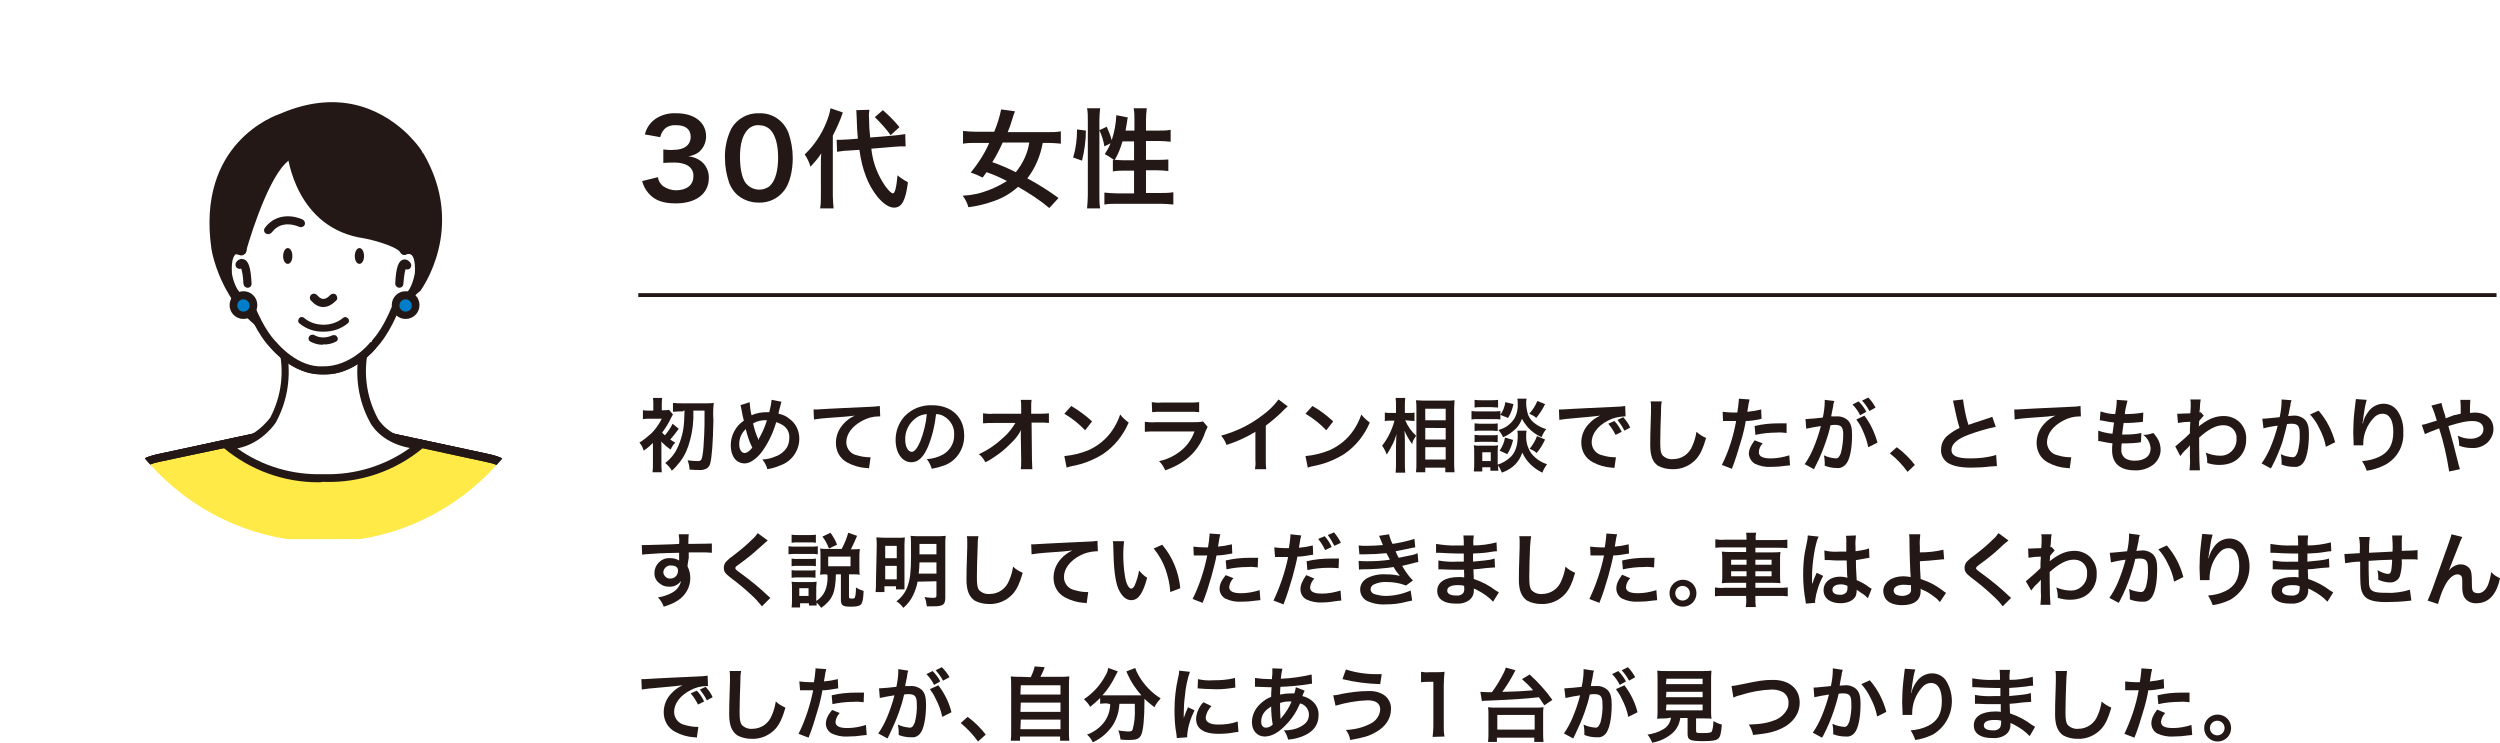 <?xml version="1.0" encoding="utf-8"?>
<!-- Generator: Adobe Illustrator 24.2.0, SVG Export Plug-In . SVG Version: 6.00 Build 0)  -->
<svg version="1.1" id="レイヤー_1" xmlns="http://www.w3.org/2000/svg" xmlns:xlink="http://www.w3.org/1999/xlink" x="0px"
	 y="0px" viewBox="0 0 649 192.9" style="enable-background:new 0 0 649 192.9;" xml:space="preserve">
<style type="text/css">
	.st0{fill:none;}
	.st1{fill:#231815;}
	.st2{clip-path:url(#SVGID_2_);}
	.st3{fill:#FFFFFF;}
	.st4{fill:#FFEA47;}
	.st5{fill:url(#SVGID_3_);}
	.st6{fill:#007ECA;}
</style>
<pattern  y="192.9" width="9" height="9" patternUnits="userSpaceOnUse" id="新規パターンスウォッチ_33" viewBox="1.2 -10.3 9 9" style="overflow:visible;">
	<g>
		<rect x="1.2" y="-10.3" class="st0" width="9" height="9"/>
		<rect x="1.2" y="-10.3" class="st0" width="9" height="9"/>
		<path class="st1" d="M2.5-1.2c0-0.7-0.6-1.2-1.2-1.2C0.6-2.5,0-1.9,0-1.2S0.6,0,1.2,0C1.9,0,2.5-0.6,2.5-1.2z"/>
		<path class="st1" d="M11.5-1.2c0-0.7-0.6-1.2-1.2-1.2c0,0,0,0,0,0C9.6-2.5,9-1.9,9-1.2C9-0.6,9.6,0,10.2,0
			C10.9,0,11.5-0.5,11.5-1.2C11.5-1.2,11.5-1.2,11.5-1.2z"/>
		<path class="st1" d="M2.5-10.2c0-0.7-0.5-1.3-1.2-1.3c0,0,0,0,0,0C0.6-11.5,0-11,0-10.3c0,0,0,0,0,0.1C0-9.6,0.6-9,1.2-9
			C1.9-9,2.5-9.6,2.5-10.2z"/>
		<path class="st1" d="M7-5.8C7-6.4,6.4-7,5.8-7S4.5-6.4,4.5-5.8s0.6,1.2,1.2,1.2C6.4-4.5,7-5.1,7-5.8L7-5.8z"/>
		<path class="st1" d="M11.5-10.2c0-0.7-0.6-1.2-1.2-1.2c-0.7,0-1.2,0.6-1.2,1.2C9-9.6,9.6-9,10.3-9C11-9,11.5-9.6,11.5-10.2z"/>
	</g>
</pattern>
<g id="レイヤー_2_1_">
	<g id="レイヤー_2-2">
		<g>
			<defs>
				<circle id="SVGID_1_" cx="84" cy="80.3" r="60.4"/>
			</defs>
			<clipPath id="SVGID_2_">
				<use xlink:href="#SVGID_1_"  style="overflow:visible;"/>
			</clipPath>
			<g class="st2">
				<rect x="0" y="0" class="st3" width="166.4" height="166.4"/>
				<g>
					<path class="st1" d="M73.2,30.5c0,0-21.2,6.2-17.2,34.1c0,0,2.8,17.4,18.2,23.3l23.3-3.7l11-9.3c0,0,11.7-15.4,0.6-34.4
						C109.1,40.4,97,20.2,73.2,30.5z"/>
					<path class="st1" d="M74.1,88.8c-0.1,0-0.2,0-0.4-0.1c-15.7-6-18.7-23.3-18.8-24c-4-27.6,16.5-34.7,17.9-35.2
						c16.7-7.2,27.8,0.3,33,5.3c0,0,3.3,3.3,4,5l0.1,0c11.3,19.4-0.6,35.4-0.7,35.6c0,0.1-0.1,0.1-0.2,0.2l-11,9.3
						c-0.1,0.1-0.3,0.2-0.5,0.2l-23.3,3.7C74.2,88.8,74.2,88.8,74.1,88.8z M86.3,28.6c-3.7,0-8,0.8-12.7,2.8c0,0-0.1,0-0.1,0
						c-0.8,0.2-20.4,6.4-16.5,32.9c0,0.2,2.9,16.7,17.3,22.4l22.7-3.6l10.7-9.1c1-1.3,10.8-15.5,0.5-33.2c0,0,0,0,0-0.1
						C107.8,40.3,100.5,28.6,86.3,28.6z M73.2,30.5L73.2,30.5L73.2,30.5z"/>
				</g>
				<g>
					<path class="st3" d="M136.5,139.9l-0.8-11.7c0,0,0.8-7.4-9.4-9.4l-29.3-6.3H70.9l-29.3,6.3c-10.2,1.9-9.4,9.4-9.4,9.4
						l-0.8,11.8"/>
					<path class="st1" d="M31.4,141C31.4,141,31.4,141,31.4,141c-0.6,0-1.1-0.5-1-1.1l0.8-11.7c0-1,0-8.4,10.2-10.4l29.2-6.3
						c0.1,0,0.1,0,0.2,0h26.2c0.1,0,0.1,0,0.2,0l29.3,6.3c10.2,2,10.2,9.4,10.2,10.4l0.8,11.7c0,0.6-0.4,1.1-1,1.1
						c-0.6,0.1-1.1-0.4-1.1-1l-0.8-11.7c0-0.1,0-0.1,0-0.2c0-0.3,0.5-6.5-8.5-8.2L97,113.6H71l-29.2,6.2c-9.1,1.7-8.6,8-8.6,8.2
						c0,0.1,0,0.1,0,0.2L32.5,140C32.4,140.6,32,141,31.4,141z"/>
				</g>
				<g>
					<path class="st4" d="M136.5,139.9l-0.8-11.7c0,0,0.8-7.4-9.4-9.4l-29.3-6.3H70.9l-29.3,6.3c-10.2,1.9-9.4,9.4-9.4,9.4
						l-0.8,11.8"/>
					<path class="st1" d="M31.4,141C31.4,141,31.4,141,31.4,141c-0.6,0-1.1-0.5-1-1.1l0.8-11.7c0-1,0-8.4,10.2-10.4l29.2-6.3
						c0.1,0,0.1,0,0.2,0h26.2c0.1,0,0.1,0,0.2,0l29.3,6.3c10.2,2,10.2,9.4,10.2,10.4l0.8,11.7c0,0.6-0.4,1.1-1,1.1
						c-0.6,0.1-1.1-0.4-1.1-1l-0.8-11.7c0-0.1,0-0.1,0-0.2c0-0.3,0.5-6.5-8.5-8.2L97,113.6H71l-29.2,6.2c-9.1,1.7-8.6,8-8.6,8.2
						c0,0.1,0,0.1,0,0.2L32.5,140C32.4,140.6,32,141,31.4,141z"/>
				</g>
				<g>
					
						<pattern  id="SVGID_3_" xlink:href="#譁ｰ隕上ヱ繧ｿ繝ｼ繝ｳ繧ｹ繧ｦ繧ｩ繝メ_33" patternTransform="matrix(1 0 0 -1 14.263 -15764.482)">
					</pattern>
					<path class="st5" d="M136.5,139.9l-0.8-11.7c0,0,0.8-7.4-9.4-9.4l-29.3-6.3H70.9l-29.3,6.3c-10.2,1.9-9.4,9.4-9.4,9.4
						l-0.8,11.8"/>
					<path class="st1" d="M31.4,141C31.4,141,31.4,141,31.4,141c-0.6,0-1.1-0.5-1-1.1l0.8-11.7c0-1,0-8.4,10.2-10.4l29.2-6.3
						c0.1,0,0.1,0,0.2,0h26.2c0.1,0,0.1,0,0.2,0l29.3,6.3c10.2,2,10.2,9.4,10.2,10.4l0.8,11.7c0,0.6-0.4,1.1-1,1.1
						c-0.6,0.1-1.1-0.4-1.1-1l-0.8-11.7c0-0.1,0-0.1,0-0.2c0-0.3,0.5-6.5-8.5-8.2L97,113.6H71l-29.2,6.2c-9.1,1.7-8.6,8-8.6,8.2
						c0,0.1,0,0.1,0,0.2L32.5,140C32.4,140.6,32,141,31.4,141z"/>
				</g>
				<g>
					<path class="st3" d="M84.2,124.1c9.1,0.3,17.9-2.8,24.9-8.6C99.9,115,97,109,97,109c-3.1-5.9-4-12.8-2.3-19.2l-10.8,4l-10.8-4
						c1.7,6.5,0.8,13.3-2.3,19.2c0,0-4.4,6.7-12.1,6.5c7,5.8,15.8,8.9,24.9,8.6C83.7,124.1,84.2,124.1,84.2,124.1z"/>
					<path class="st1" d="M82.6,125.2c-8.9,0-17.5-3.1-24.4-8.8c-0.3-0.3-0.5-0.7-0.3-1.2c0.2-0.4,0.5-0.7,1-0.7c0,0,0,0,0,0
						c7,0.1,11.1-6,11.2-6c3-5.6,3.8-12.2,2.2-18.4c-0.1-0.4,0-0.8,0.3-1c0.3-0.3,0.7-0.3,1.1-0.2L84,92.7l10.4-3.9
						c0.4-0.1,0.8-0.1,1.1,0.2c0.3,0.3,0.4,0.7,0.3,1c-1.6,6.2-0.8,12.8,2.2,18.5c0.1,0.2,2.8,5.4,11.2,6c0.4,0,0.8,0.3,0.9,0.7
						c0.1,0.4,0,0.8-0.3,1.1c-7.2,6-16.3,9.1-25.6,8.8h-0.5C83.4,125.2,83,125.2,82.6,125.2z M61.6,116.4c6.4,4.6,14.2,6.9,22.1,6.7
						l0.5,0c0,0,0,0,0,0c8,0.2,15.8-2.2,22.2-6.8c-7.7-1.4-10.3-6.5-10.4-6.8c-3-5.5-3.9-11.9-2.8-18.1l-9,3.3
						c-0.2,0.1-0.5,0.1-0.7,0l-9-3.3c1.1,6.2,0.2,12.5-2.8,18.1C71.6,109.8,68,115.2,61.6,116.4z"/>
				</g>
				<g>
					<path class="st3" d="M71.2,89.7L71.2,89.7c0,0,5.2,6.5,12.8,6.4c7.3,0.4,12.8-6.4,12.8-6.4l0,0c4.3-4.2,6.9-12.2,6.9-12.2
						c4.2,0.9,5.2-6.5,5.2-6.5c0.5-8.1-3.8-5.9-3.8-5.9l0.3-6.4c-0.8-18.3-14.9-20-21.3-19.8"/>
					<path class="st1" d="M84.6,97.2c-0.2,0-0.4,0-0.7,0c-0.1,0-0.2,0-0.2,0c-7.8,0-13.1-6.5-13.3-6.8c-0.4-0.5-0.3-1.1,0.2-1.5
						c0.5-0.4,1.1-0.3,1.5,0.2c0,0.1,5,6.1,11.9,6c6.7,0.3,11.9-5.9,12-6C96,89,96,89,96,89c4.1-4,6.6-11.7,6.6-11.8
						c0.2-0.5,0.7-0.8,1.2-0.7c0.6,0.1,1,0,1.5-0.3c1.5-1.1,2.2-4.2,2.4-5.3c0.2-3.6-0.6-4.6-1-4.8c-0.6-0.4-1.3,0-1.3,0
						c-0.3,0.2-0.7,0.1-1-0.1c-0.3-0.2-0.5-0.6-0.5-0.9l0.3-6.4c-0.7-16.7-13-18.9-20.2-18.7c-0.6,0-1.1-0.4-1.1-1
						c0-0.6,0.4-1.1,1-1.1c6.5-0.2,21.6,1.5,22.4,20.8l-0.3,5.2c0.6,0,1.2,0.1,1.8,0.5c1.5,1,2.1,3.2,1.9,6.8
						c-0.1,0.6-0.7,5.1-3.3,6.9c-0.7,0.5-1.4,0.7-2.2,0.7c-0.8,2.2-3.2,8.2-6.8,11.8C97,91.1,91.7,97.2,84.6,97.2z"/>
				</g>
				<path class="st1" d="M103.7,74.7C103.7,74.7,103.6,74.7,103.7,74.7c-0.6,0-1.1-0.5-1.1-1.1c0.2-4.1,0.8-5.9,2.1-6.2
					c0.8-0.2,1.5,0.3,1.9,0.9c0.3,0.5,0.2,1.1-0.3,1.5c-0.3,0.2-0.7,0.2-1,0.1c-0.2,0.5-0.4,1.6-0.6,3.9
					C104.7,74.3,104.2,74.7,103.7,74.7z"/>
				<g>
					<path class="st3" d="M96.8,89.7L96.8,89.7c0,0-5.2,6.5-12.8,6.4c-7.3,0.4-12.8-6.4-12.8-6.4l0,0c-4.3-4.2-6.9-12.2-6.9-12.2
						c-4.2,0.9-5.2-6.5-5.2-6.5c-0.5-8.1,3.8-5.9,3.8-5.9l-0.3-6.4c0.8-18.3,14.9-20,21.3-19.8"/>
					<path class="st1" d="M83.3,97.2c-7.1,0-12.3-6.1-12.9-6.7c-3.6-3.6-6-9.6-6.8-11.8c-0.8,0-1.5-0.3-2.2-0.7
						c-2.5-1.8-3.2-6.3-3.3-6.8c-0.2-3.6,0.4-5.8,1.9-6.9c0.6-0.4,1.3-0.5,1.8-0.5l-0.3-5.1C62.4,39.3,77.5,37.6,84,37.8
						c0.6,0,1,0.5,1,1.1c0,0.6-0.5,1-1.1,1c-7.2-0.2-19.5,2-20.2,18.8l0.3,6.3c0,0.4-0.2,0.7-0.5,0.9c-0.3,0.2-0.7,0.2-1,0.1l0,0
						c0,0-0.8-0.4-1.3,0c-0.4,0.3-1.2,1.2-1,4.9c0.1,1,0.9,4.2,2.4,5.3c0.5,0.3,0.9,0.4,1.5,0.3c0.5-0.1,1.1,0.2,1.2,0.7
						c0,0.1,2.6,7.8,6.6,11.8c0,0,0.1,0.1,0.1,0.1c0.1,0.1,5.3,6.4,11.9,6c7,0.1,12-5.9,12-6c0.4-0.5,1-0.5,1.5-0.2
						c0.5,0.4,0.5,1,0.2,1.5c-0.2,0.3-5.6,6.9-13.6,6.8C83.7,97.2,83.5,97.2,83.3,97.2z"/>
				</g>
				<path class="st1" d="M64.3,74.7c-0.6,0-1-0.4-1.1-1c-0.1-2.3-0.4-3.4-0.6-4c-0.3,0.2-0.7,0.1-1-0.1c-0.5-0.3-0.6-1-0.3-1.5
					c0.3-0.5,1.1-1.1,1.9-0.8c1.3,0.3,1.9,2.1,2.1,6.2C65.4,74.2,64.9,74.7,64.3,74.7C64.3,74.7,64.3,74.7,64.3,74.7z"/>
				<path class="st1" d="M98.3,60.8c-0.3,0-0.6-0.1-0.9-0.4c-2.7-3.6-6.9-1.6-7.1-1.5c-0.5,0.3-1.2,0-1.4-0.5
					c-0.3-0.5,0-1.2,0.5-1.4c2.1-1,6.8-1.9,9.7,2.1c0.3,0.5,0.2,1.1-0.2,1.5C98.8,60.7,98.5,60.8,98.3,60.8z"/>
				<path class="st1" d="M69.6,60.8c-0.2,0-0.4-0.1-0.6-0.2c-0.5-0.3-0.6-1-0.2-1.5c3-4,7.7-3.1,9.8-2.1c0.5,0.3,0.7,0.9,0.5,1.4
					c-0.3,0.5-0.9,0.7-1.4,0.5c-0.2-0.1-4.5-2.1-7.1,1.4C70.3,60.6,69.9,60.8,69.6,60.8z"/>
				<path class="st1" d="M94.5,66.5c0,1.1-0.5,2-1.2,2s-1.2-0.9-1.2-2c0-1.1,0.5-2.1,1.2-2.1S94.5,65.3,94.5,66.5z"/>
				<path class="st1" d="M75.9,66.5c0,1.1-0.5,2-1.2,2s-1.2-0.9-1.2-2c0-1.1,0.5-2.1,1.2-2.1S75.9,65.3,75.9,66.5z"/>
				<path class="st1" d="M83.9,79.7c-0.1,0-0.2,0-0.2,0c-1.8-0.1-2.9-1.7-3.1-1.8c-0.3-0.5-0.2-1.1,0.3-1.5c0.5-0.3,1.1-0.2,1.5,0.3
					c0.2,0.2,0.8,0.9,1.5,0.9c0.6,0,1.2-0.3,1.8-1c0.4-0.4,1.1-0.5,1.5-0.1c0.4,0.4,0.5,1.1,0.1,1.5C86.2,79.1,85.1,79.7,83.9,79.7z
					"/>
				<g>
					<path class="st1" d="M78.4,82.6c0.1,0,0.2,0,0.3,0.1c1.5,1.2,3.4,1.9,5.3,1.8c1.9,0,3.8-0.6,5.3-1.8c0.1-0.1,0.2-0.1,0.3-0.1
						c0.2,0,0.3,0.1,0.4,0.3c0.1,0.1,0.1,0.2,0.1,0.4c0,0.2-0.1,0.3-0.2,0.4c-1.7,1.3-3.8,2-5.9,2c-2.1,0-4.2-0.7-5.9-2
						c-0.2-0.1-0.2-0.3-0.2-0.4c0-0.1,0-0.2,0.1-0.3C78,82.7,78.2,82.6,78.4,82.6z"/>
					<path class="st1" d="M83.7,86.1c-2.1,0-4.2-0.7-5.9-2.1c-0.2-0.1-0.4-0.4-0.4-0.7c0-0.2,0.1-0.4,0.2-0.6
						c0.1-0.2,0.4-0.4,0.7-0.4c0,0,0,0,0.1,0c0.2,0,0.4,0.1,0.5,0.2c1.4,1.2,3.2,1.8,5.1,1.8c1.8,0,3.7-0.6,5.1-1.8
						c0.1-0.1,0.3-0.2,0.5-0.2c0.3,0,0.6,0.2,0.8,0.4c0.1,0.1,0.2,0.3,0.2,0.6c0,0.3-0.2,0.6-0.4,0.7c-1.7,1.4-3.9,2.1-6.1,2.1
						C83.9,86.1,83.8,86.1,83.7,86.1z M78.4,83c-0.1,0-0.1,0.1-0.1,0.1c-0.1,0.1-0.1,0.1-0.1,0.2c0,0.1,0,0.1,0.1,0.2
						c1.6,1.3,3.6,2,5.7,1.9c2.1,0,4.1-0.6,5.7-1.9c0.1-0.1,0.1-0.1,0.1-0.2c0,0,0-0.1-0.1-0.1C89.7,83,89.6,83,89.6,83
						c0,0,0,0-0.1,0c-1.6,1.3-3.5,2-5.5,1.9C82,85,80,84.3,78.4,83C78.4,83,78.4,83,78.4,83z"/>
				</g>
				<g>
					<path class="st1" d="M81.2,87.7c0,0,0.1,0,0.1,0c0.8,0.4,1.7,0.7,2.7,0.6c0.9,0,1.8-0.2,2.6-0.6c0.1,0,0.1,0,0.2,0
						c0.1,0,0.2,0,0.2,0.1c0,0,0.1,0.1,0.1,0.1c0,0.1,0,0.1-0.1,0.2c-0.9,0.5-2,0.7-3,0.7c-1,0-2.1-0.2-3-0.7
						c-0.1,0-0.1-0.1-0.1-0.2c0,0,0-0.1,0.1-0.1C80.9,87.7,81,87.7,81.2,87.7z"/>
					<path class="st1" d="M83.7,89.5c-1.1,0-2.1-0.3-3.1-0.8c-0.2-0.1-0.5-0.4-0.5-0.7l0-0.1l0-0.1c0-0.2,0.1-0.4,0.2-0.5
						c0.2-0.3,0.5-0.4,0.8-0.4c0.1,0,0.2,0,0.3,0l0.2,0.1c0.7,0.4,1.5,0.6,2.3,0.6c0.8,0,1.6-0.2,2.3-0.5l0.2-0.1c0.1,0,0.3,0,0.4,0
						c0.2,0,0.5,0.1,0.6,0.3c0.1,0.1,0.3,0.4,0.3,0.6c0,0.5-0.3,0.7-0.5,0.8c-1,0.5-2.1,0.8-3.3,0.7C83.8,89.5,83.8,89.5,83.7,89.5z
						 M86.6,87.5C86.6,87.5,86.6,87.5,86.6,87.5C86.6,87.5,86.6,87.5,86.6,87.5z M81.2,87.5C81.2,87.5,81.2,87.5,81.2,87.5
						C81.2,87.5,81.2,87.5,81.2,87.5L81.2,87.5z"/>
				</g>
				<g>
					<path class="st1" d="M75.7,39.9c0,0,1.6,18.4,19.2,20.9c0,0,9,1.9,10,4.2c0,0,9.8-17.2-7.5-26.8C97.4,38.3,78.2,30.1,75.7,39.9
						z"/>
					<path class="st1" d="M104.9,66.1C104.9,66.1,104.9,66.1,104.9,66.1c-0.5,0-0.8-0.3-1-0.6c-0.5-1.1-5.2-2.8-9.2-3.6
						c-18.1-2.5-20-21.6-20.1-21.8c0-0.1,0-0.2,0-0.4c0.5-2.1,1.7-3.6,3.6-4.6c6.1-3.1,17.3,1.3,19.5,2.2l0,0c0,0,0.1,0,0.1,0.1
						c5.4,3,8.8,7,10.2,11.9c2.3,8.3-2,16-2.2,16.3C105.7,65.9,105.3,66.1,104.9,66.1z M76.8,40c0.2,2,2.5,17.5,18.3,19.8
						c1.9,0.4,7.1,1.6,9.6,3.5c1.1-2.4,2.9-7.9,1.4-13.4c-1.2-4.3-4.3-7.9-9.1-10.6c-4.5-1.9-13.3-4.5-17.7-2.3
						C78,37.6,77.2,38.6,76.8,40z"/>
				</g>
				<g>
					<path class="st1" d="M60.9,64.7l1.9,0.5c0,0,6-22.5,12.9-25.3l4.4-3.6C80.1,36.4,57.9,32.5,60.9,64.7z"/>
					<path class="st1" d="M62.8,66.3c-0.1,0-0.2,0-0.3,0l-1.9-0.5c-0.4-0.1-0.7-0.5-0.8-0.9c-1.1-11.8,1-20.3,6.3-25.2
						c6-5.6,13.8-4.3,14.2-4.3c0.4,0.1,0.7,0.4,0.8,0.8c0.1,0.4,0,0.8-0.4,1.1l-4.4,3.6c-0.1,0.1-0.2,0.1-0.3,0.2
						C70.9,43,65.5,59.4,63.8,65.5c-0.1,0.3-0.3,0.5-0.5,0.6C63.2,66.2,63,66.3,62.8,66.3z M61.9,63.9l0.2,0.1
						c1.4-4.8,6.6-22.1,13.1-24.9l2.1-1.7c-2.6,0.1-6.5,0.8-9.8,3.8C62.9,45.5,61,53.1,61.9,63.9z"/>
				</g>
				<g>
					<path class="st6" d="M65.7,79.2c0,1.4-1.2,2.6-2.6,2.6s-2.6-1.2-2.6-2.6s1.2-2.6,2.6-2.6S65.7,77.8,65.7,79.2L65.7,79.2z"/>
					<path class="st1" d="M63.2,82.8c-2,0-3.6-1.6-3.6-3.6s1.6-3.6,3.6-3.6s3.6,1.6,3.6,3.6S65.2,82.8,63.2,82.8z M63.2,77.7
						c-0.9,0-1.6,0.7-1.6,1.6s0.7,1.6,1.6,1.6s1.6-0.7,1.6-1.6S64,77.7,63.2,77.7z"/>
				</g>
				<g>
					<path class="st6" d="M107.9,79.2c0,1.4-1.2,2.6-2.6,2.6s-2.6-1.2-2.6-2.6s1.2-2.6,2.6-2.6l0,0
						C106.7,76.6,107.9,77.8,107.9,79.2z"/>
					<path class="st1" d="M105.3,82.8c-2,0-3.6-1.6-3.6-3.6s1.6-3.6,3.6-3.6s3.6,1.6,3.6,3.6S107.3,82.8,105.3,82.8z M105.3,77.7
						c-0.9,0-1.6,0.7-1.6,1.6s0.7,1.6,1.6,1.6s1.6-0.7,1.6-1.6S106.1,77.7,105.3,77.7z"/>
				</g>
			</g>
		</g>
		<path class="st1" d="M170.8,46c0.1,0.9,0.6,1.7,1.3,2.3c1,0.7,2.2,1.1,3.4,1.1c2.8,0,4.5-1.4,4.5-3.6c0.1-1.2-0.5-2.3-1.6-2.9
			c-1-0.5-2.1-0.7-3.2-0.7c-1,0-2,0-3,0.1v-3.5c0.9,0.1,1.8,0.2,2.7,0.1c2.8,0,4.4-1.3,4.4-3.4c0-1.9-1.3-3-3.7-3
			c-1.1-0.1-2.2,0.2-3,0.9c-0.6,0.6-1,1.3-1.2,2.2l-4-0.7c0.4-1.6,1.3-3,2.7-4c1.6-1.1,3.5-1.6,5.5-1.5c4.7,0,7.7,2.4,7.7,6
			c0,1.6-0.7,3.1-1.9,4.1c-0.8,0.6-1.7,0.9-2.7,1.1c1.5,0.1,3,0.8,4,1.9c0.9,1.1,1.4,2.4,1.3,3.9c0,1.5-0.6,3-1.7,4.1
			c-1.5,1.5-3.9,2.3-6.9,2.3c-3.3,0-5.5-0.8-7.1-2.7c-0.8-0.9-1.3-2-1.6-3.1L170.8,46z"/>
		<path class="st1" d="M191.1,50.3c-0.8-0.8-1.4-1.8-1.8-2.8c-0.7-2.1-1.1-4.2-1.1-6.4c-0.1-2.7,0.5-5.4,1.7-7.8
			c1.5-2.5,4.2-4,7.1-3.9c2.2-0.1,4.3,0.7,5.9,2.3c0.8,0.8,1.4,1.8,1.8,2.8c0.7,2.1,1.1,4.3,1.1,6.5c0,3.4-0.8,6.5-2.1,8.3
			c-1.6,2.2-4.1,3.4-6.8,3.3C194.8,52.6,192.6,51.8,191.1,50.3z M200,48.1c1.3-1.3,2-3.9,2-7.2c0-3.3-0.7-5.8-2-7.2
			c-0.8-0.8-1.9-1.2-3-1.2c-1.2-0.1-2.4,0.5-3.1,1.4c-1.2,1.4-1.8,3.7-1.8,6.8c0,3,0.5,5.4,1.4,6.7c1.5,2,4.2,2.4,6.2,1
			C199.8,48.3,199.9,48.2,200,48.1L200,48.1z"/>
		<path class="st1" d="M213.1,43c0-1.4,0-2.2,0.1-3.2c-0.8,1.3-1.8,2.4-2.8,3.5c-0.3-1.1-0.8-2.2-1.5-3.2c2.4-2.3,4.4-5.2,5.6-8.3
			c0.5-1.2,0.9-2.4,1.1-3.7l3.2,1.1c-0.7,2.1-1.6,4.1-2.6,6v15.5c0,1.1,0.1,2.3,0.2,3.4h-3.5c0.2-1.1,0.2-2.3,0.2-3.4V43z
			 M226.2,38.6c0.3,3,1.3,6,2.9,8.6c0.9,1.6,2.2,3,2.7,3s0.9-1.4,1.2-4.7c0.8,0.7,1.7,1.3,2.7,1.8c-0.6,4.8-1.6,6.6-3.6,6.6
			c-1.3,0-2.8-1-4.3-2.8c-2.5-3.1-4-7.1-4.7-12.2l-3,0.2c-0.9,0-1.9,0.2-2.8,0.3l-0.1-3.1c0.4,0,0.7,0,0.9,0c0.5,0,1.4-0.1,2.1-0.1
			l2.5-0.2c-0.2-2.2-0.2-2.5-0.3-5.3c0-0.6-0.1-1.6-0.1-2.1l3.4-0.1c-0.1,0.7-0.2,1.4-0.1,2.1c0,1.7,0.1,3.4,0.3,5.1l6-0.5
			c1-0.1,2.1-0.2,3.1-0.4l0.1,3.2h-0.8c-0.4,0-1.1,0-2.1,0.1L226.2,38.6z M229.2,28.6c1.5,1.3,3,2.8,4.3,4.4l-2.3,2.1
			c-0.6-0.9-1.3-1.7-2-2.5c-0.7-0.8-1.4-1.5-2.1-2.2L229.2,28.6z"/>
		<path class="st1" d="M272.4,54c-2.5-2.1-5.3-3.9-8.1-5.5c-1.8,1.6-3.8,2.8-6,3.6c-2.2,0.8-4.5,1.4-6.9,1.7c-0.3-1.1-0.8-2.1-1.5-3
			c2.4-0.1,4.7-0.6,6.9-1.5c1.6-0.6,3.1-1.4,4.6-2.3c-1.7-0.9-3.5-1.7-5.3-2.3c-0.4,0.6-0.5,0.7-1,1.4c-1-0.5-2.1-1-3.1-1.3
			c1.9-2.3,3.6-4.9,4.8-7.7h-3.5c-1.1,0-2.2,0-3.3,0.2v-3.3c1.1,0.1,2.2,0.2,3.3,0.2h4.8c0.8-1.9,1.4-3.8,1.8-5.8l3.6,0.5
			c-0.3,0.7-0.5,1.3-0.7,2c-0.4,1.4-0.7,2.2-1.2,3.4h10.5c1.1,0,2.2,0,3.3-0.2v3.2c-1.1-0.1-2.1-0.2-3.2-0.2h-1.5
			c-0.6,3.3-1.9,6.5-4,9.2c2.8,1.5,5.5,3.2,8.1,5.1L272.4,54z M260.3,37c-0.8,1.8-1.7,3.5-2.7,5.1c2.1,0.7,4.1,1.6,6.1,2.6
			c1.8-2.2,3.1-4.9,3.5-7.7L260.3,37z"/>
		<path class="st1" d="M278.6,40.9c0.7-2.4,1-4.8,1-7.3l2.3,0.3c0,2.6-0.4,5.3-1,7.8L278.6,40.9z M282.2,54.1
			c0.1-1.2,0.2-2.4,0.2-3.5V31.1c0-1,0-2-0.2-3h3.4c-0.1,1-0.2,2-0.2,3v19.7c0,1.1,0,2.2,0.2,3.3L282.2,54.1z M294.5,33.9v-2.8
			c0-1,0-2-0.2-3h3.4c-0.1,1-0.2,2-0.2,3v2.8h3.3c1,0,2.1,0,3.1-0.2v3.1c-1-0.1-2-0.2-3.1-0.2h-3.3v4.9h2.8c1,0,2,0,3-0.1v3
			c-1-0.1-2-0.2-3-0.2h-2.8v5.9h3.8c1.1,0,2.2,0,3.3-0.2v3.2c-1.1-0.1-2.2-0.2-3.3-0.2H290c-1.1,0-2.2,0-3.3,0.2v-3.1
			c1.1,0.1,2.2,0.2,3.3,0.2h4.4v-5.9H292c-1,0-2.1,0-3.1,0.2v-3l0.4,0.1c-0.8-0.6-1.6-1.1-2.5-1.6c0.6-0.9,1.1-1.8,1.5-2.8l-1.6,0.8
			c-0.2-1.4-0.7-2.9-1.3-4.2l1.9-0.9c0.5,1.1,1,2.3,1.3,3.5c0.7-2.1,1.1-4.3,1.2-6.5l3,0.6c-0.1,0.3-0.2,0.7-0.2,1
			c-0.1,0.5-0.3,1.7-0.4,2.4L294.5,33.9z M291.4,36.7c-0.5,1.7-1.1,3.3-2,4.8c0.6,0,1.2,0.1,2.1,0.1h2.9v-4.9H291.4z"/>
		<path class="st1" d="M171.7,115v5c0,0.9,0,1.7,0.1,2.6h-2.4c0.1-0.7,0.1-1.6,0.1-2.6v-4.5c0-0.2,0-0.4,0-0.5
			c-0.7,0.7-1.5,1.4-2.4,2c-0.2-0.8-0.6-1.5-1.1-2.1c1.1-0.7,2.1-1.5,3.1-2.4c1.1-1.1,2-2.4,2.7-3.8h-3c-0.6,0-1.3,0-1.9,0.1v-2.3
			c0.7,0.1,1.3,0.1,2,0.1h0.7V105c0-0.6,0-1.2-0.1-1.7h2.4c-0.1,0.6-0.1,1.2-0.1,1.7v1.5h0.4c0.5,0,1,0,1.5-0.1l1,1.2
			c-0.1,0.2-0.2,0.4-0.5,0.9c-0.6,1.3-1.4,2.6-2.3,3.8c0.2,0.3,0.5,0.5,0.7,0.7c0.8-0.9,1.5-1.9,2-3l1.6,1.3c-0.7,1-1.4,1.9-2.2,2.8
			c0.4,0.3,0.9,0.6,1.3,0.8c-0.5,0.5-0.9,1.1-1.2,1.8c-0.9-0.6-1.7-1.3-2.5-2.1L171.7,115z M177.2,106.8c-0.8,0-1.7,0-2.5,0.1v-2.3
			c0.8,0.1,1.7,0.1,2.5,0.1h6.1c0.7,0,1.3,0,2-0.1c-0.2,1.5-0.2,3-0.1,4.5c-0.1,5.7-0.4,9.6-0.8,11.1c-0.1,0.6-0.5,1.2-1.1,1.5
			c-0.7,0.3-1.4,0.4-2.1,0.3c-0.6,0-0.9,0-2.2-0.1c0-0.8-0.2-1.6-0.5-2.4c0.9,0.1,1.8,0.2,2.6,0.2c0.9,0,1.1-0.3,1.3-1.7
			c0.2-0.9,0.3-3.2,0.4-4.9c0.1-2.1,0.1-2.8,0.1-6.5h-2.9c0.1,2.6-0.2,5.3-0.9,7.8c-0.5,2-1.3,3.8-2.5,5.4c-0.7,0.9-1.4,1.7-2.2,2.4
			c-0.4-0.8-1-1.4-1.7-2c1.3-1,2.4-2.3,3.1-3.8c1.1-2.3,1.7-4.7,1.8-7.2c0-0.9,0.1-1.1,0.1-2.7L177.2,106.8z"/>
		<path class="st1" d="M194.6,104.4c0.1,1.1,0.2,2.3,0.5,3.4c1.3-0.6,2.7-0.8,4-0.8h0.6c0.3-1.1,0.5-2.1,0.6-3.2l2.6,0.5
			c-0.1,0.2-0.2,0.4-0.2,0.6c-0.3,1.1-0.6,2.2-0.6,2.5c1,0.2,2,0.6,2.8,1.3c1.7,1.2,2.6,3.1,2.6,5.2c0,3.1-2,5.9-4.9,6.9
			c-1.1,0.5-2.2,0.8-3.4,1c-0.2-0.9-0.7-1.8-1.3-2.5c1.2-0.1,2.3-0.3,3.4-0.8c1.2-0.4,2.2-1.2,2.9-2.2c0.5-0.8,0.7-1.7,0.7-2.6
			c0.1-1.3-0.5-2.5-1.5-3.2c-0.6-0.4-1.2-0.7-1.9-0.9c-0.8,2.8-2.1,5.5-3.8,7.8c-0.7,0.9-1.5,1.7-2.5,2.3c-0.6,0.4-1.3,0.6-1.9,0.6
			c-2.2,0-3.6-1.9-3.6-4.7c0-2.6,1.3-5,3.4-6.4c-0.1-0.3-0.5-2.1-0.7-3.3c0-0.2-0.1-0.5-0.2-0.7L194.6,104.4z M191.9,115.3
			c0,1.4,0.6,2.3,1.4,2.3c0.6,0,1.3-0.5,2-1.4c-0.8-1.5-1.3-3.2-1.7-4.8C192.5,112.4,191.9,113.8,191.9,115.3z M196.9,114.2
			c0.1-0.1,0.1-0.2,0.1-0.3c0.9-1.5,1.6-3.2,2.1-4.8c-1.3-0.1-2.5,0.2-3.6,0.8c0.3,1.4,0.7,2.7,1.3,4
			C196.8,114,196.8,114.1,196.9,114.2L196.9,114.2z"/>
		<path class="st1" d="M211.2,106.3h0.8c0.4,0,0.4,0,3.5-0.2c1.2-0.1,4.7-0.2,10.5-0.5c0.8,0,1.6-0.1,2.4-0.2l0.1,2.7h-0.4
			c-1.5,0-2.9,0.4-4.2,1.1c-2.7,1.4-4.2,3.5-4.2,5.6c0,1.7,1.2,3.1,2.8,3.4c1,0.3,2.1,0.5,3.1,0.5h0.4l-0.4,2.9
			c-0.2-0.1-0.5-0.1-0.7-0.1c-1.7-0.1-3.4-0.6-4.9-1.4c-1.9-1-3-2.9-3-5.1c0-1.9,0.7-3.6,2-5c0.8-0.9,1.8-1.6,2.9-2.1
			c-1.7,0.2-2.5,0.3-7.1,0.6c-1.2,0.1-2.3,0.2-3.5,0.4L211.2,106.3z"/>
		<path class="st1" d="M240.9,116c-1.2,2.7-2.5,4-4.3,4c-2.4,0-4.1-2.4-4.1-5.8c0-2.3,0.8-4.4,2.3-6.1c1.9-2,4.5-3,7.2-2.9
			c5,0,8.3,3.1,8.3,7.8c0.1,3.4-1.9,6.6-5.1,7.8c-1.1,0.4-2.2,0.7-3.3,0.9c-0.3-0.9-0.7-1.8-1.3-2.5c1.5-0.1,2.9-0.5,4.2-1.2
			c1.9-1.1,3-3.1,2.9-5.2c0.1-1.9-0.9-3.7-2.6-4.7c-0.6-0.4-1.4-0.6-2.1-0.6C242.7,110.4,242,113.3,240.9,116z M237.8,108.5
			c-1.8,1.3-2.9,3.4-2.8,5.7c0,1.7,0.7,3.1,1.7,3.1c0.7,0,1.4-0.9,2.2-2.7c0.9-2.3,1.5-4.7,1.7-7.1
			C239.5,107.6,238.6,107.9,237.8,108.5z"/>
		<path class="st1" d="M265,113.1c0-0.1,0-1.2,0.1-1.5c-0.6,1.1-1.3,2.1-2.1,2.9c-1.3,1.3-2.6,2.6-4.1,3.6c-1,0.7-2,1.4-3.1,1.9
			c-0.4-0.8-1-1.6-1.7-2.1c2.5-1.1,4.7-2.7,6.7-4.6c1.1-1,2-2.2,2.8-3.5h-5.8c-0.9,0-1.7,0-2.6,0.1v-2.6c0.9,0.1,1.8,0.2,2.6,0.1
			h7.3v-1.7c0-0.6,0-1.3-0.1-1.9h2.8c-0.1,0.6-0.1,1.2-0.1,1.8v0.1v1.7h2.1c0.8,0,1.7,0,2.5-0.1v2.5c-0.8-0.1-1.6-0.1-2.4-0.1h-2.1
			l0.1,9.7c0,1,0.1,1.8,0.1,2.4H265c0.1-0.7,0.1-1.3,0.1-2v-0.4l-0.1-6.3L265,113.1z"/>
		<path class="st1" d="M276.3,118.4c2.1-0.2,4.2-0.7,6.2-1.5c2.5-1.1,4.7-2.9,6.2-5.1c0.9-1.3,1.6-2.7,2.1-4.2
			c0.6,0.8,1.4,1.5,2.2,2.1c-1.4,3.3-3.7,6.2-6.7,8.2c-2.4,1.5-5.2,2.6-8,3.1c-0.5,0.1-0.9,0.2-1.4,0.4L276.3,118.4z M278.1,105.4
			c1.9,1.1,3.8,2.5,5.4,4l-1.8,2.3c-1.6-1.7-3.4-3.1-5.4-4.3L278.1,105.4z"/>
		<path class="st1" d="M313.5,110.8c-0.2,0.4-0.4,0.9-0.6,1.3c-0.9,2.8-2.6,5.3-4.9,7.1c-1.7,1.3-3.5,2.2-5.5,2.9
			c-0.4-0.9-0.9-1.7-1.6-2.4c2.1-0.4,4.1-1.4,5.8-2.8c1.6-1.3,2.7-3,3.4-4.9h-10.2c-0.9,0-1.8,0-2.7,0.1v-2.6
			c0.9,0.1,1.8,0.2,2.7,0.1h10c0.8,0,1.6,0,2.4-0.2L313.5,110.8z M299,104.4c0.8,0.1,1.6,0.2,2.5,0.1h7.3c0.8,0,1.6,0,2.5-0.1v2.6
			c-0.8-0.1-1.6-0.1-2.4-0.1h-7.4c-0.8,0-1.6,0-2.4,0.1L299,104.4z"/>
		<path class="st1" d="M334.3,105.5c-0.3,0.2-0.5,0.5-0.8,0.7c-1.5,1.6-3.2,3-4.9,4.3v9c0,0.8,0,1.6,0.1,2.3h-2.9
			c0.1-0.8,0.2-1.5,0.1-2.3v-7.4c-2.3,1.4-4.9,2.6-7.5,3.4c-0.3-0.9-0.8-1.7-1.4-2.4c4-1.1,7.7-2.9,11-5.5c1.5-1.1,2.8-2.4,3.9-3.9
			L334.3,105.5z"/>
		<path class="st1" d="M338.9,118.4c2.1-0.2,4.2-0.7,6.2-1.5c2.5-1.1,4.7-2.9,6.2-5.1c0.9-1.3,1.6-2.7,2.1-4.2
			c0.6,0.8,1.4,1.5,2.2,2.1c-1.4,3.3-3.7,6.2-6.7,8.2c-2.4,1.5-5.2,2.6-8,3.1c-0.5,0.1-0.9,0.2-1.4,0.4L338.9,118.4z M340.7,105.4
			c2,1.1,3.8,2.5,5.4,4l-1.8,2.3c-1.6-1.7-3.4-3.1-5.4-4.3L340.7,105.4z"/>
		<path class="st1" d="M364.8,109.1c0.6,1.5,1.6,2.9,2.8,4l-0.2,0.4c-0.4,0.5-0.7,1.1-0.8,1.8c-0.8-1.1-1.5-2.3-2-3.5
			c0.1,1.2,0.1,1.7,0.1,2.9v5.4c0,0.9,0,1.7,0.1,2.6h-2.5c0.1-0.9,0.1-1.7,0.1-2.6v-4.3c0-0.9,0.1-2.4,0.1-3.1
			c-0.3,1.1-0.7,2.2-1.3,3.2c-0.3,0.7-0.8,1.4-1.2,2.1c-0.3-0.8-0.7-1.6-1.2-2.3c1.5-1.9,2.6-4.2,3.2-6.5h-1c-0.5,0-1,0-1.5,0.1
			v-2.2c0.5,0.1,1,0.1,1.6,0.1h1.3v-1.7c0-0.7,0-1.5-0.1-2.2h2.5c-0.1,0.7-0.1,1.4-0.1,2.2v1.7h1.2c0.5,0,0.9,0,1.3-0.1v2.2
			c-0.5,0-0.8-0.1-1.3-0.1L364.8,109.1z M367.6,122.6c0.1-0.8,0.1-1.6,0.1-2.7v-13.8c0-0.7,0-1.2-0.1-2.2c0.6,0,1,0.1,1.9,0.1h6.3
			c0.6,0,1.2,0,1.8-0.1c0,0.6-0.1,1.2-0.1,2.1v13.9c0,0.9,0,1.8,0.1,2.7h-2.4v-1.2H370v1.2L367.6,122.6z M370,109.1h5.3v-3H370
			V109.1z M370,114.1h5.3v-3H370V114.1z M370,119.3h5.3v-3.2H370V119.3z"/>
		<path class="st1" d="M382,106.7c0.6,0.1,1.1,0.1,1.7,0.1h4.1c0.6,0,1.1,0,1.7-0.1v2.2c-0.5-0.1-1.1-0.1-1.6-0.1h-4.2
			c-0.6,0-1.1,0-1.7,0.1L382,106.7z M396.3,111.8c-0.1,0.4-0.1,0.8-0.1,1.2c-0.1,1.7,0.4,3.4,1.4,4.8c1.1,1.3,2.4,2.2,4,2.7
			c-0.5,0.7-0.9,1.4-1.2,2.2c-2.3-1.1-4.2-2.9-5.2-5.2c-0.9,2.5-2.4,4.1-5.3,5.2c-0.3-0.7-0.6-1.3-1-1.9c0,0.8,0,1,0.1,1.4h-2.1
			v-0.9h-2.1v1.1h-2.2c0.1-0.6,0.1-1.4,0.1-2v-3.2c0-0.5,0-1.1-0.1-1.6c0.5,0.1,0.9,0.1,1.4,0.1h3.6c0.4,0,0.8,0,1.3-0.1
			c-0.1,0.5-0.1,1-0.1,1.5v3.5c1.4-0.4,2.6-1.2,3.6-2.2c1.1-1.3,1.6-2.9,1.6-5.3c0-0.4,0-0.9-0.1-1.3L396.3,111.8z M382.8,103.8
			c0.6,0.1,1.1,0.1,1.7,0.1h2.7c0.6,0,1.1,0,1.7-0.1v2c-0.6,0-0.9-0.1-1.7-0.1h-2.7c-0.7,0-1.2,0-1.7,0.1V103.8z M382.8,109.9
			c0.4,0,0.9,0.1,1.3,0.1h3.4c0.4,0,0.9,0,1.3-0.1v2c-0.4,0-0.9-0.1-1.3-0.1h-3.4c-0.4,0-0.9,0-1.3,0.1V109.9z M382.8,112.9
			c0.4,0,0.9,0.1,1.3,0.1h3.4c0.4,0,0.9,0,1.3-0.1v1.9c-0.4,0-0.9-0.1-1.3-0.1h-3.4c-0.4,0-0.9,0-1.3,0.1V112.9z M384.8,119.7h2.2
			v-2.3h-2.2V119.7z M396.3,103.5c-0.1,0.4-0.1,0.8-0.1,1.2c0,1,0.2,2,0.5,3c0.4,1,1.1,1.8,2,2.4c0.8,0.6,1.7,1,2.7,1.3
			c-0.5,0.6-0.9,1.3-1.2,2.1c-1.4-0.6-2.6-1.5-3.6-2.6c-0.6-0.7-1.1-1.4-1.5-2.2c-0.3,0.9-0.8,1.7-1.4,2.4c-1,1-2.2,1.9-3.5,2.4
			c-0.3-0.7-0.7-1.3-1.2-1.9c1.7-0.4,3.1-1.4,4.1-2.9c0.7-1.2,1-2.6,0.9-4c0-0.4,0-0.8-0.1-1.2L396.3,103.5z M392.8,114.2
			c-0.3,1.3-0.8,2.6-1.5,3.7l-2-0.9c0.7-1,1.2-2.2,1.4-3.4L392.8,114.2z M392.9,104.9c-0.3,1.3-0.7,2.5-1.4,3.6l-2-0.8
			c0.7-1,1.1-2.1,1.3-3.3L392.9,104.9z M401.1,104.9c-0.6,1.3-1.4,2.5-2.3,3.6c-0.5-0.5-1.1-0.8-1.8-1.1c0.9-1,1.6-2.1,2.1-3.3
			L401.1,104.9z M401.1,114.1c-0.6,1.3-1.3,2.5-2.2,3.5c-0.5-0.5-1.1-0.8-1.8-1.1c0.8-1,1.5-2.1,1.9-3.3L401.1,114.1z"/>
		<path class="st1" d="M404.7,106.3h0.8c0.4,0,0.4,0,3.5-0.2c1.2-0.1,4.7-0.2,10.5-0.5c0.8,0,1.6-0.1,2.4-0.2l0.1,2.7h-0.4
			c-1.5,0.1-2.9,0.4-4.2,1.1c-2.7,1.4-4.2,3.5-4.2,5.6c0,1.7,1.2,3.1,2.8,3.4c1,0.3,2.1,0.5,3.1,0.5c0,0,0.2,0,0.4,0l-0.4,2.8
			c-0.3-0.1-0.4-0.1-0.7-0.1c-1.7-0.1-3.4-0.6-4.9-1.4c-1.9-1-3-2.9-3-5.1c0-1.8,0.7-3.6,2-4.9c0.8-0.9,1.8-1.6,2.9-2.1
			c-1.7,0.2-2.5,0.3-7.1,0.7c-1.2,0.1-2.3,0.2-3.5,0.4L404.7,106.3z M419.1,109.3c0.8,0.8,1.4,1.8,1.9,2.8l-1.6,0.8
			c-0.5-1-1.1-2-1.9-2.9L419.1,109.3z M421.7,111.8c-0.5-1-1.1-1.9-1.8-2.8l1.5-0.7c0.7,0.8,1.4,1.7,1.8,2.7L421.7,111.8z"/>
		<path class="st1" d="M431.4,104.2c-0.2,0.9-0.2,1.9-0.2,2.8c-0.1,2-0.2,6.2-0.2,7.7c0,2,0.1,2.7,0.5,3.4c0.7,0.8,1.8,1.2,2.8,1.1
			c2.3,0,4.3-1.4,5.1-3.6c0.5-1.1,0.8-2.3,1-3.5c0.8,0.7,1.6,1.2,2.5,1.6c-0.8,2.8-1.5,4.2-2.5,5.4c-1.6,1.8-3.9,2.8-6.3,2.7
			c-1.3,0-2.6-0.3-3.7-0.9c-1.4-1-2-2.6-2-5.4c0-1.1,0-3.2,0.2-8.5c0-0.6,0-1.1,0-1.4c0-0.5,0-1-0.1-1.4L431.4,104.2z"/>
		<path class="st1" d="M447.2,106.9c0.9,0.1,1.9,0.2,2.8,0.2c0.3,0,0.5,0,1,0c0.2-1.1,0.3-2.1,0.4-3.2c0-0.1,0-0.3,0-0.4l2.8,0.2
			c-0.2,0.7-0.3,1.3-0.4,2c-0.1,0.6-0.1,0.7-0.2,1.2c1.2-0.1,2.4-0.3,3.6-0.6l0.1,2.4l-0.7,0.2c-1.1,0.2-2.3,0.4-3.4,0.4
			c-0.2,1.3-0.7,3.5-1.3,5.4c-0.7,2.4-1.4,4.7-2.3,7l-2.6-1c1.8-3.6,3-7.5,3.7-11.4h-0.3h-1.2h-0.7c-0.4,0-0.7,0-0.8,0
			c-0.1,0-0.3,0-0.4,0L447.2,106.9z M457.6,115.1c-0.6,0.6-1,1.4-1,2.3c0,1.1,1,1.6,3.1,1.6c1.6,0,3.2-0.3,4.8-0.8l0.2,2.6
			c-0.4,0-0.5,0.1-1,0.1c-1.3,0.2-2.6,0.3-3.9,0.3c-1.5,0.1-2.9-0.2-4.2-0.8c-0.9-0.5-1.5-1.5-1.6-2.5c0-1.1,0.4-2.1,1.5-3.6
			L457.6,115.1z M463.8,112.4c-0.9-0.1-1.8-0.2-2.6-0.1c-1.9,0-3.7,0.2-5.5,0.6l-0.2-2.3c2-0.5,4.1-0.7,6.2-0.7h2.1L463.8,112.4z"/>
		<path class="st1" d="M476.2,104.1c-0.1,0.2-0.1,0.4-0.2,0.6c0,0.2-0.1,0.4-0.1,0.7c-0.1,0.5-0.1,0.5-0.4,2
			c-0.1,0.5-0.1,0.5-0.1,0.7c0.6,0,0.9,0,1.3,0c1.1-0.1,2.3,0.3,3.1,1.1c0.7,0.8,1,1.8,1,3.7c0,3.6-0.6,6.5-1.6,7.6
			c-0.6,0.7-1.4,1.1-2.3,1c-1.1,0-2.2-0.2-3.2-0.6c0-0.4,0-0.7,0-0.9c0-0.6-0.1-1.2-0.2-1.8c1,0.5,2,0.7,3.1,0.8
			c0.6,0,0.9-0.4,1.3-1.4c0.4-1.6,0.6-3.2,0.6-4.8c0-1.9-0.5-2.5-2.1-2.5c-0.4,0-0.7,0-1.2,0.1c-0.3,1.5-0.8,3.1-1.3,4.5
			c-0.7,2-1.5,4-2.5,5.9l-0.3,0.6c0,0.1-0.1,0.2-0.2,0.4l-2.4-1.3c0.9-1.3,1.6-2.6,2.2-4c0.8-1.9,1.5-3.9,2-5.9
			c-1.3,0.2-2.5,0.4-3.8,0.7l-0.2-2.5c1.5-0.1,3-0.2,4.5-0.4c0.3-1.4,0.5-2.8,0.5-4.2v-0.4L476.2,104.1z M482.5,104.2
			c0.8,0.8,1.5,1.7,2,2.7l-1.6,0.9c-0.5-1-1.2-2-2-2.8L482.5,104.2z M484,107.9c1.6,2.1,2.7,4.5,3.4,7l-2.4,1.2
			c-0.3-1.6-0.9-3.2-1.6-4.7c-0.4-0.9-0.9-1.7-1.5-2.5L484,107.9z M485.3,106.7c-0.5-1-1.2-1.9-1.9-2.7l1.6-0.8
			c0.8,0.8,1.4,1.7,1.9,2.6L485.3,106.7z"/>
		<path class="st1" d="M492.4,116.1c1.8,1.3,3.4,2.9,4.7,4.6l-1.9,1.8c-1.3-1.8-2.8-3.4-4.6-4.8L492.4,116.1z"/>
		<path class="st1" d="M509.6,103.7c0.3,2.2,0.7,4.4,1.4,6.6c1.4-0.5,1.4-0.5,5.4-1.8c0.3-0.1,0.5-0.2,0.8-0.3l0.9,2.6
			c-2.4,0.5-4.7,1.2-6.9,2c-3.1,1.1-4.6,2.5-4.6,4s1.4,2.2,4.8,2.2c2.3,0,4.6-0.2,6.8-0.9l0.2,2.9c-0.6,0-1.1,0.1-1.7,0.1
			c-1.6,0.2-3.3,0.3-4.9,0.3c-2.9,0-4.7-0.4-6.1-1.2c-1.2-0.8-1.9-2.1-1.8-3.5c0-1.5,0.7-2.9,1.9-3.8c0.9-0.7,1.8-1.3,2.9-1.8
			c-0.6-1.9-1-3.8-1.4-5.7c-0.1-0.5-0.2-0.9-0.3-1.4L509.6,103.7z"/>
		<path class="st1" d="M522.9,106.3h0.8c0.4,0,0.4,0,3.5-0.2c1.2-0.1,4.7-0.2,10.5-0.5c0.8,0,1.6-0.1,2.4-0.2l0.1,2.7h-0.4
			c-1.5,0-2.9,0.4-4.2,1.1c-2.7,1.4-4.2,3.5-4.2,5.6c0,1.7,1.2,3.1,2.8,3.4c1,0.3,2.1,0.5,3.1,0.5h0.4l-0.4,2.9
			c-0.2-0.1-0.5-0.1-0.7-0.1c-1.7-0.1-3.4-0.6-4.9-1.4c-1.9-1-3-2.9-3-5.1c0-1.9,0.7-3.6,2-5c0.8-0.9,1.8-1.6,2.9-2.1
			c-1.7,0.2-2.5,0.3-7.1,0.6c-1.2,0.1-2.3,0.2-3.5,0.4L522.9,106.3z"/>
		<path class="st1" d="M544.7,111.8c1.2,0.4,2.4,0.7,3.7,0.8c0.1-0.8,0.3-2.2,0.4-2.9c-1-0.1-2-0.3-3-0.5l-0.7-0.1l0.2-2.3
			c1.2,0.4,2.5,0.7,3.8,0.7c0.2-1.1,0.4-2.3,0.4-3.5c0-0.1,0-0.1,0-0.2l2.8,0.2c-0.3,1.2-0.6,2.3-0.7,3.5c1.6,0,3.2-0.1,4.8-0.4
			l-0.1,2.4c-0.3,0-0.4,0.1-0.8,0.1c-1.5,0.1-2.2,0.2-2.9,0.2h-1.3c-0.2,1.5-0.3,2-0.4,3c0.6,0,0.8,0,1,0c1.3,0,2.7-0.1,4-0.4
			l-0.1,2.4c-0.2,0-0.4,0-0.6,0.1c-1,0.1-2.1,0.2-3.1,0.2c-0.3,0-0.5,0-1.3,0c-0.1,0.5-0.1,1-0.1,1.5c-0.1,0.8,0.2,1.6,0.8,2.2
			c0.7,0.6,1.7,0.8,2.6,0.8c2.7,0,4.2-1.2,4.2-3.2c-0.1-1.4-0.8-2.7-1.9-3.5c0.9,0,1.8-0.2,2.6-0.5c0.4,0.4,0.7,0.9,1,1.3
			c0.6,0.9,0.9,2,0.9,3.1c0,1.5-0.8,3-2,3.9c-1.4,1-3.1,1.5-4.7,1.4c-3.8,0-5.9-1.8-5.9-5.2c0-0.6,0-1.2,0.1-1.8
			c-1.3-0.2-2.1-0.3-2.9-0.5c-0.3-0.1-0.5-0.1-0.8-0.1L544.7,111.8z"/>
		<path class="st1" d="M564.7,115.9c1.3-1.1,2.6-2.2,3.8-3.4c0-1.3,0-1.3,0.1-3c-1.1,0-2.1,0.1-3.2,0.3l-0.2-2.4c0.3,0,0.5,0,0.7,0
			c0.4,0,1.5-0.1,2.7-0.1c0-0.5,0.1-0.8,0.1-1.6c0-0.4,0-0.7,0-0.9v-0.2c0-0.3,0-0.6-0.1-0.9h2.7c-0.1,0.7-0.2,1.3-0.2,2
			c0,0.4,0,0.4-0.1,1v0.4c0.1,0,0.2-0.1,0.3-0.1l0.8,0.9c-0.4,0.4-0.8,0.9-1.2,1.4c0,0.9-0.1,1.4-0.1,1.4l0,0
			c0.2-0.1,0.3-0.3,0.5-0.4c2.3-1.7,4-2.3,6-2.3c1.6,0,3.1,0.6,4.2,1.7c1.1,1.2,1.7,2.7,1.6,4.3c0.1,2.5-1.2,4.8-3.3,5.9
			c-1.2,0.6-2.4,0.8-3.7,0.8c-1.1,0-2.1-0.2-3.1-0.5c0-0.9-0.1-1.9-0.4-2.7c1.2,0.5,2.4,0.8,3.7,0.8c2.3,0.1,4.2-1.7,4.3-4
			c0-0.1,0-0.2,0-0.3c0.2-1.9-1.2-3.5-3.1-3.6c-0.2,0-0.3,0-0.5,0c-1.7,0-3.8,1.1-6.1,3.2v2.2c0,3,0.1,5.3,0.2,6.3h-2.7
			c0.1-1.1,0.2-2.2,0.1-3.4v-1.9c0-0.4,0-0.8,0-1.2l0,0c-0.3,0.4-0.6,0.7-0.9,1c-0.6,0.5-1.1,1.1-1.6,1.8L564.7,115.9z"/>
		<path class="st1" d="M594.9,103.9c-0.1,0.2-0.1,0.4-0.2,0.6s-0.1,0.4-0.1,0.7c-0.1,0.3-0.1,0.4-0.4,2c-0.1,0.5-0.1,0.5-0.2,0.8
			c0.6,0,0.9-0.1,1.3-0.1c1.1-0.1,2.3,0.3,3.1,1.1c0.7,0.8,1,1.8,1,3.7c0,3.6-0.6,6.5-1.6,7.6c-0.6,0.7-1.4,1-2.3,0.9
			c-1.1,0-2.2-0.2-3.2-0.6c0-0.4,0-0.7,0-0.9c0-0.6-0.1-1.2-0.2-1.8c1,0.5,2,0.7,3.1,0.8c0.6,0,0.9-0.4,1.3-1.4
			c0.4-1.6,0.6-3.2,0.5-4.8c0-1.9-0.5-2.5-2.1-2.5c-0.4,0-0.7,0-1.2,0.1c-0.3,1.6-0.8,3.1-1.2,4.7c-0.7,2-1.5,4-2.5,5.9l-0.3,0.6
			c-0.1,0.1-0.1,0.1-0.2,0.3l-2.4-1.3c0.9-1.2,1.6-2.6,2.2-3.9c0.8-1.9,1.5-3.9,2-5.9c-1.1,0.1-3.1,0.5-3.7,0.7l-0.3-2.5
			c0.8,0,3.3-0.3,4.5-0.4c0.3-1.4,0.5-2.8,0.5-4.2v-0.4L594.9,103.9z M601.9,106.6c2.1,2.4,3.5,5.2,4.3,8.2l-2.4,1.2
			c-0.3-1.7-0.9-3.3-1.7-4.8c-0.6-1.3-1.4-2.5-2.4-3.6L601.9,106.6z"/>
		<path class="st1" d="M614.4,103.8c-0.4,1.3-0.6,2.7-0.8,4c-0.1,0.9-0.2,1.6-0.3,2.1h0.1c0.1-0.1,0.1-0.3,0.1-0.5
			c0.3-0.9,0.7-1.7,1.3-2.5c0.9-1.3,2.4-2.1,4-2.1c1.4,0,2.8,0.7,3.6,1.9c1.1,1.6,1.6,3.6,1.5,5.6c0.2,3.7-1.9,7.2-5.4,8.7
			c-1.3,0.6-2.7,1-4.1,1.2c-0.3-0.9-0.7-1.7-1.2-2.5c1.6-0.1,3.2-0.5,4.6-1.2c2.4-1.2,3.5-3.2,3.5-6.4c0-3-1-4.7-2.8-4.7
			c-0.9,0-1.7,0.4-2.3,1.1c-1.7,1.8-2.7,4.2-2.7,6.7v0.4h-2.5c0-0.1,0-0.2,0-0.3V115c0-0.6-0.1-2.2-0.1-2.6c0-1.8,0.1-3.7,0.3-5.5
			l0.3-2.6c0-0.2,0.1-0.5,0.1-0.7L614.4,103.8z"/>
		<path class="st1" d="M637,107.8c0.6-0.1,0.9-0.2,1.8-0.4c0-0.4,0-0.4,0-1.1c0-0.8,0-1.7-0.1-2.5h2.6c-0.1,1.1-0.1,2.2-0.1,3.4
			c0.4,0,0.8-0.1,1.2-0.1c3,0,4.9,1.7,4.9,4.3c0,1.4-0.7,2.8-1.8,3.7c-1.1,0.9-2.5,1.3-3.9,1.2c-1.1,0-2.2-0.2-3.2-0.6
			c0-0.9-0.1-1.7-0.4-2.6c1,0.5,2.2,0.8,3.4,0.8c0.8,0,1.7-0.2,2.4-0.7c0.6-0.4,0.9-1.1,0.9-1.8c0-1.3-1-2.1-2.8-2.1
			c-1.5,0-2.7,0.2-6.3,1.3c1.3,4.6,1.4,5,2.7,10.2c0.1,0.3,0.2,0.7,0.3,1l-2.8,0.6c-0.6-3.8-1.4-7.5-2.6-11.2
			c-0.3,0.1-0.7,0.3-1,0.4c-0.9,0.3-1.8,0.7-2.7,1.1l-0.8-2.4c0.7-0.1,1.3-0.3,1.9-0.5c0.9-0.3,1-0.3,2-0.6
			c-0.4-1.3-0.8-2.7-1.4-3.9l2.6-0.7c0.2,0.8,0.4,1.7,0.7,2.5c0.2,0.5,0.3,0.8,0.4,1.5L637,107.8z"/>
		<path class="st1" d="M178.5,146.6c0,0.1,0,0.2,0,0.5c0.5,0.9,0.7,2,0.7,3c0,2.3-1.2,4.4-3.1,5.7c-1.2,0.8-2.5,1.3-3.8,1.7
			c-0.3-0.9-0.8-1.7-1.5-2.4c1.3-0.2,2.5-0.6,3.6-1.2c1.2-0.6,2.1-1.7,2.4-3.1c-0.7,1-1.9,1.6-3.1,1.5c-0.9,0-1.7-0.2-2.4-0.8
			c-0.9-0.6-1.5-1.7-1.4-2.8c0-2.1,1.8-3.9,3.9-3.8c0.1,0,0.2,0,0.3,0c0.8,0,1.5,0.2,2.2,0.6c0-0.1,0-0.2,0-0.2c0,0,0-1.2,0-1.8
			c-3,0.1-5,0.1-5.9,0.2c-3.2,0.2-3.2,0.2-3.7,0.3l-0.1-2.5c0.3,0,0.7,0,1,0c0.5,0,0.9,0,3.6-0.1l3.3-0.1l1.8-0.1
			c0.1-0.8,0-1.7-0.1-2.5h2.6c-0.1,0.8-0.1,1.7-0.1,2.5c3.6,0,5.3-0.1,6.1-0.1v2.4c-0.8-0.1-1.8-0.1-3.5-0.1c-0.5,0-0.9,0-2.5,0v1.4
			L178.5,146.6z M174.2,146.8c-1-0.1-1.9,0.7-2,1.7c0,0,0,0,0,0c0,0.9,0.8,1.7,1.7,1.7c0,0,0.1,0,0.1,0c1.1,0,1.9-0.8,2-1.8
			c0,0,0,0,0-0.1C176.1,147.3,175.4,146.8,174.2,146.8L174.2,146.8z"/>
		<path class="st1" d="M199.3,140.3c-0.3,0.3-0.7,0.6-2.6,2.3c-1.1,1-2.5,2.2-5,4c-0.7,0.5-0.8,0.6-0.8,0.9s0,0.3,1.9,1.7
			c2.3,1.7,4.5,3.5,6.6,5.5c0.2,0.2,0.4,0.4,0.6,0.5l-2.2,2.2c-0.8-1-1.7-2-2.7-2.9c-1.7-1.6-3.5-3.1-5.4-4.5
			c-1.4-1.1-1.8-1.6-1.8-2.6c0-0.6,0.2-1.2,0.7-1.7c0.6-0.6,1.2-1.1,1.8-1.5c1.7-1.3,3.3-2.6,4.8-4.1c0.6-0.5,1.1-1.1,1.5-1.7
			L199.3,140.3z"/>
		<path class="st1" d="M204.7,141.8c0.6,0.1,1.1,0.1,1.7,0.1h4.2c0.6,0,1.1,0,1.7-0.1v2.1c-0.5-0.1-1.1-0.1-1.6-0.1h-4.3
			c-0.6,0-1.1,0-1.7,0.1L204.7,141.8z M214.4,149.1c-0.5,0-1,0-1.5,0.1c0-0.5,0.1-0.9,0.1-1.5V144c0-0.5,0-1.1-0.1-1.6
			c0.6,0.1,1.2,0.1,1.8,0.1h3.8c0.7-1.3,1.3-2.7,1.7-4.2l2.3,0.8c-0.5,1.2-1,2.3-1.6,3.5h0.6c0.6,0,1.1,0,1.7-0.1
			c0,0.6-0.1,1-0.1,1.5v3.8c0,0.6,0,1,0.1,1.4c-0.5-0.1-1-0.1-1.6-0.1h-1.2v5.8c0,0.4,0.1,0.5,0.8,0.5c0.2,0,0.5,0,0.7-0.2
			c0.2-0.6,0.3-1.3,0.3-2v-0.7c0.6,0.4,1.3,0.7,2,0.9c-0.1,2.3-0.3,2.9-0.6,3.4c-0.4,0.5-1.1,0.7-2.7,0.7c-2.1,0-2.6-0.3-2.6-1.8
			v-6.6h-1.3c-0.1,4.8-0.9,6.6-3.8,8.7c-0.4-0.5-0.8-1-1.2-1.4c0,0.4,0,0.5,0,0.8h-2v-0.6h-2.3v1.1h-2.2c0.1-0.7,0.1-1.3,0.1-2v-3.1
			c0-0.5,0-1.1-0.1-1.6c0.5,0.1,0.9,0.1,1.4,0.1h3.8c0.4,0,0.8,0,1.3-0.1c0,0.5-0.1,1-0.1,1.5v3.5c1.3-0.8,2.2-2,2.6-3.5
			c0.3-1.1,0.4-2.2,0.3-3.3L214.4,149.1z M205.5,138.8c0.6,0.1,1.1,0.1,1.7,0.1h2.9c0.6,0,1.1,0,1.7-0.1v2.1
			c-0.6-0.1-1.1-0.1-1.7-0.1h-2.9c-0.6,0-1.1,0-1.7,0.1V138.8z M205.5,145c0.4,0.1,0.9,0.1,1.3,0.1h3.7c0.4,0,0.9,0,1.3-0.1v2
			c-0.4-0.1-0.9-0.1-1.3-0.1h-3.7c-0.4,0-0.9,0-1.3,0.1V145z M205.5,148c0.4,0.1,0.9,0.1,1.3,0.1h3.6c0.4,0,0.9,0,1.3-0.1v2
			c-0.4-0.1-0.9-0.1-1.3-0.1h-3.6c-0.4,0-0.9,0-1.3,0.1L205.5,148z M207.5,154.7h2.4v-2h-2.4V154.7z M215.2,142.4
			c-0.4-1.1-1-2.2-1.7-3.1l2.1-1c0.7,1,1.3,2,1.7,3.1L215.2,142.4z M215,147h5.8v-2.5H215V147z"/>
		<path class="st1" d="M227.6,141.7c0-0.7,0-1.4-0.1-2.2c0.6,0,1.1,0.1,2.3,0.1h3.3c0.9,0,1.3,0,1.8-0.1c0,0.5-0.1,0.9-0.1,1.9v9.5
			c0,1.1,0,1.7,0,2.1h-2.2v-0.8h-3v1.5h-2.3c0.1-0.8,0.1-1.7,0.1-2.5L227.6,141.7z M229.8,144.9h3v-3.2h-3V144.9z M229.8,150.4h3
			v-3.5h-3V150.4z M238.2,151c-0.2,1.2-0.6,2.3-1.1,3.4c-0.6,1.3-1.5,2.5-2.6,3.4c-0.5-0.7-1.1-1.3-1.8-1.7c1.4-1,2.5-2.5,3-4.2
			c0.6-1.8,0.8-3.7,0.8-7.6c0-2.8,0-4.3-0.1-5.2c0.8,0.1,1.6,0.1,2.3,0.1h4.5c0.8,0,1.5,0,2.3-0.1c-0.1,0.8-0.1,1.5-0.1,2.3v13.7
			c0,1.9-0.6,2.3-3.1,2.3h-1.7c-0.1-0.8-0.2-1.6-0.6-2.4c0.7,0.1,1.4,0.2,2.2,0.2c0.7,0,0.9-0.1,0.9-0.6v-3.7L238.2,151z M238.7,146
			c0,1-0.1,1.9-0.2,2.9h4.6v-2.9L238.7,146z M243.1,141.2h-4.4v2.7h4.4V141.2z"/>
		<path class="st1" d="M254,139.2c-0.2,0.9-0.2,1.9-0.2,2.8c-0.1,2-0.2,6.2-0.2,7.7c0,2,0.1,2.7,0.5,3.4c0.7,0.8,1.8,1.2,2.8,1.1
			c2.3,0,4.3-1.4,5.1-3.6c0.5-1.1,0.8-2.3,1-3.5c0.7,0.7,1.6,1.2,2.5,1.6c-0.8,2.8-1.5,4.2-2.5,5.4c-1.6,1.8-3.9,2.8-6.3,2.7
			c-1.3,0-2.6-0.3-3.7-0.9c-1.4-1-2.1-2.6-2.1-5.4c0-1.1,0-3.2,0.2-8.5c0-0.6,0-1.1,0-1.4c0-0.5,0-1-0.1-1.4L254,139.2z"/>
		<path class="st1" d="M267.7,141.3h0.8c0.4,0,0.4,0,3.5-0.2c1.2-0.1,4.7-0.2,10.5-0.5c0.8,0,1.6-0.1,2.4-0.2l0.1,2.7h-0.4
			c-1.5,0.1-2.9,0.4-4.2,1.1c-2.7,1.4-4.2,3.5-4.2,5.6c0,1.7,1.2,3.1,2.8,3.4c1,0.3,2.1,0.5,3.1,0.5c0,0,0.2,0,0.4,0l-0.4,2.9
			c-0.2-0.1-0.5-0.1-0.7-0.1c-1.7-0.1-3.4-0.6-4.9-1.4c-1.9-1-3-2.9-3-5.1c0-1.9,0.7-3.6,2-5c0.8-0.9,1.8-1.6,2.9-2.1
			c-1.7,0.2-2.5,0.3-7.1,0.6c-1.2,0.1-2.3,0.2-3.5,0.4L267.7,141.3z"/>
		<path class="st1" d="M291.8,140.5c-0.1,1.1-0.2,2.1-0.2,3.2c0,1.9,0.1,3.8,0.4,5.6c0.3,2.2,1,3.5,1.7,3.5c0.3,0,0.6-0.3,0.9-0.9
			c0.5-1.2,0.9-2.5,1.1-3.8c0.6,0.7,1.3,1.4,2.1,1.9c-1.1,4.1-2.3,5.8-4.1,5.8c-1.4,0-2.5-1-3.4-3c-0.8-2-1.2-5.1-1.3-11
			c0-0.4,0-0.9-0.1-1.3L291.8,140.5z M301.7,141.4c2.7,3.2,4.3,7.1,4.7,11.3l-2.6,1c-0.1-2.1-0.6-4.1-1.3-6.1
			c-0.7-1.9-1.7-3.6-3-5.2L301.7,141.4z"/>
		<path class="st1" d="M309.8,141.9c0.9,0.1,1.9,0.2,2.8,0.2c0.3,0,0.5,0,1,0c0.2-1.1,0.3-2.1,0.4-3.2c0-0.1,0-0.3,0-0.4l2.8,0.2
			c-0.2,0.7-0.3,1.3-0.4,2c-0.1,0.6-0.1,0.7-0.2,1.2c1.2-0.1,2.4-0.3,3.6-0.6l0.1,2.4l-0.7,0.1c-1.1,0.2-2.3,0.4-3.4,0.4
			c-0.2,1.3-0.8,3.5-1.3,5.4c-0.7,2.4-1.4,4.7-2.3,6.9l-2.6-1c1.8-3.6,3-7.4,3.8-11.3H313h-1.2h-0.7c-0.4,0-0.7,0-0.8,0
			c-0.1,0-0.3,0-0.4,0L309.8,141.9z M320.2,150.1c-0.6,0.6-1,1.4-1.1,2.3c0,1.1,1,1.6,3.1,1.6c1.6,0,3.2-0.3,4.8-0.8l0.2,2.6
			c-0.3,0-0.7,0.1-1,0.1c-1.3,0.2-2.6,0.3-3.9,0.3c-1.5,0.1-2.9-0.2-4.2-0.8c-0.9-0.5-1.5-1.5-1.5-2.5c0-1.1,0.4-2.1,1.6-3.6
			L320.2,150.1z M326.5,147.3c-0.9-0.1-1.8-0.2-2.6-0.1c-1.9,0-3.7,0.2-5.5,0.6l-0.2-2.3c2.1-0.5,4.2-0.7,6.3-0.7h2.1L326.5,147.3z"
			/>
		<path class="st1" d="M330.8,142.1c0.9,0.1,1.9,0.2,2.8,0.2c0.3,0,0.5,0,1,0c0.2-1.1,0.3-2.1,0.4-3.2c0-0.1,0-0.3,0-0.4l2.8,0.3
			c-0.2,0.7-0.3,1.3-0.4,2c-0.1,0.6-0.1,0.7-0.2,1.2c1.2-0.1,2.4-0.3,3.6-0.6l0.1,2.4l-0.7,0.1c-1.1,0.2-2.3,0.4-3.4,0.4
			c-0.2,1.3-0.8,3.5-1.3,5.4c-0.7,2.4-1.4,4.7-2.3,7l-2.6-1c1.7-3.6,3-7.4,3.8-11.3h-0.3h-1.2h-0.7c-0.4,0-0.7,0-0.8,0
			c-0.1,0-0.3,0-0.4,0L330.8,142.1z M341.2,150.2c-0.6,0.6-1,1.4-1.1,2.3c0,1.1,1,1.6,3.1,1.6c1.6,0,3.2-0.3,4.8-0.8l0.2,2.6
			c-0.4,0-0.5,0.1-1,0.1c-1.3,0.2-2.6,0.4-3.9,0.4c-1.5,0.1-2.9-0.2-4.2-0.8c-0.9-0.5-1.5-1.5-1.5-2.6c0-1.1,0.4-2.1,1.5-3.7
			L341.2,150.2z M347.5,147.5c-0.9-0.1-1.8-0.1-2.6-0.1c-1.9,0-3.7,0.2-5.5,0.6l-0.2-2.3c2.1-0.5,4.2-0.7,6.3-0.7c0.6,0,0.7,0,2.1,0
			L347.5,147.5z M343.9,139.2c0.7,0.8,1.4,1.8,1.8,2.8l-1.7,0.8c-0.5-1.1-1.1-2-1.8-2.9L343.9,139.2z M346.4,141.7
			c-0.5-1-1.1-2-1.7-2.8l1.6-0.7c0.7,0.8,1.3,1.7,1.8,2.7L346.4,141.7z"/>
		<path class="st1" d="M352.7,141.6c0.7,0.1,1.3,0.1,2,0.1c1.4,0,2.9-0.1,4.3-0.2l-0.2-0.5c-0.5-1.2-0.8-1.9-0.8-1.9l2.6-0.4
			c0.2,0.9,0.5,1.7,0.9,2.5c1.9-0.3,3.8-0.7,5.7-1.3l0.2,2.2l-0.7,0.1c-1.4,0.3-3.7,0.8-4.4,0.9c0.2,0.6,0.5,1.2,0.8,1.7l2.9-0.6
			c0.7-0.1,1.4-0.3,2-0.6l0.2,2.3c-0.4,0.1-0.8,0.1-1.3,0.3c-0.9,0.2-1.6,0.4-2.1,0.5l-0.8,0.2c0.8,1.4,1.7,2.7,2.8,3.8L365,152
			c-1.5-0.6-3.2-0.9-4.8-0.9c-1.2-0.1-2.4,0.1-3.5,0.6c-0.5,0.2-0.9,0.7-0.9,1.3c0,0.5,0.4,1,0.9,1.2c1,0.3,2,0.5,3,0.5
			c2.2,0,4.4-0.5,6.5-1.4l0.4,2.6c-0.5,0.1-0.9,0.2-1.4,0.3c-1.8,0.5-3.6,0.7-5.4,0.7c-1.8,0.1-3.5-0.2-5.1-1
			c-1-0.6-1.6-1.7-1.6-2.9c0-1.2,0.7-2.3,1.8-2.9c1.5-0.8,3.2-1.1,4.9-1c1.2,0,2.4,0.1,3.6,0.4c-0.6-0.7-1.2-1.5-1.6-2.3
			c-2.7,0.4-5.4,0.6-8.1,0.6c-0.3,0-0.5,0-0.9,0.1l-0.1-2.3c0.7,0.1,1.4,0.1,2.2,0.1c2,0,4-0.1,5.9-0.4c-0.1-0.3-0.2-0.4-0.4-0.8
			c-0.2-0.4-0.3-0.6-0.5-0.9c-1.9,0.2-3.7,0.3-5.6,0.3c-0.9,0-1,0-1.4,0L352.7,141.6z"/>
		<path class="st1" d="M387.6,156.2c-1.1-1.2-2.4-2.1-3.9-2.9c-0.4-0.2-0.7-0.4-1.1-0.5v0.2c0.1,1.1-0.3,2.1-1.2,2.8
			c-1,0.7-2.2,1-3.5,0.9c-3.1,0-4.8-1.2-4.8-3.3c0-2.3,2.1-3.6,5.6-3.6c0.5,0,0.9,0,1.4,0.1c0-0.2,0-0.3,0-0.5v-0.4
			c0-0.4-0.1-0.8,0-1.1H378c-1.3,0-2,0-3.8-0.1c-0.3,0-0.5,0-0.8,0v-2.3c1.6,0.3,3.3,0.4,4.9,0.3h1.7c0-0.2,0-0.9,0-2.1h-1.3
			c-1,0-3.7-0.1-5.1-0.2c-0.2,0-0.4,0-0.5,0h-0.3v-2.3c1.9,0.3,3.7,0.5,5.6,0.4h1.6c0-0.9,0-1.8-0.1-2.6h2.7
			c-0.1,0.8-0.2,1.7-0.1,2.6c2,0,4.1-0.3,6-0.8l0.1,2.3c-0.6,0-1.1,0.1-1.7,0.2c-1.8,0.3-2.7,0.3-4.5,0.4c0,0.5,0,0.8,0,2.1
			c1-0.1,1-0.1,3-0.3c0.9-0.1,1.7-0.2,2.6-0.5l0.1,2.3c-0.3,0-0.9,0.1-1.4,0.1c-0.3,0-1.3,0.1-2.8,0.3l-1.4,0.1c0.1,2,0.1,2,0.1,2.5
			c2.1,0.7,4,1.7,5.7,3c0.4,0.2,0.5,0.3,0.8,0.5L387.6,156.2z M378.4,151.9c-1.7,0-2.7,0.5-2.7,1.4c0,0.9,0.9,1.3,2.4,1.3
			c0.7,0.1,1.4-0.2,1.8-0.7c0.2-0.4,0.3-0.9,0.2-1.3v-0.5C379.6,151.9,379,151.9,378.4,151.9L378.4,151.9z"/>
		<path class="st1" d="M397.5,139.2c-0.2,0.9-0.2,1.9-0.3,2.8c-0.1,2-0.2,6.2-0.2,7.7c0,2,0.1,2.7,0.5,3.4c0.7,0.8,1.8,1.2,2.8,1.1
			c2.3,0,4.3-1.4,5.1-3.6c0.5-1.1,0.8-2.3,1-3.5c0.7,0.7,1.6,1.2,2.5,1.6c-0.8,2.8-1.5,4.2-2.5,5.4c-1.6,1.8-3.9,2.8-6.3,2.7
			c-1.3,0-2.6-0.3-3.7-0.9c-1.4-1-2.1-2.6-2.1-5.4c0-1.1,0-3.2,0.2-8.5c0-0.6,0-1.1,0-1.4c0-0.5,0-1-0.1-1.4L397.5,139.2z"/>
		<path class="st1" d="M412.8,141.9c0.9,0.1,1.9,0.2,2.8,0.2h1c0.2-1.1,0.3-2.1,0.4-3.2c0-0.1,0-0.3,0-0.4l2.8,0.2
			c-0.2,0.7-0.3,1.3-0.4,2c-0.1,0.6-0.1,0.7-0.2,1.2c1.2-0.1,2.4-0.3,3.6-0.6l0.1,2.4l-0.7,0.1c-1.1,0.2-2.3,0.4-3.4,0.4
			c-0.2,1.3-0.8,3.5-1.3,5.4c-0.7,2.4-1.4,4.7-2.3,6.9l-2.6-1c1.7-3.6,3-7.4,3.8-11.3h-0.3h-1.3h-0.7c-0.4,0-0.7,0-0.8,0
			c-0.1,0-0.3,0-0.4,0L412.8,141.9z M423.2,150.1c-0.6,0.6-1,1.4-1.1,2.3c0,1.1,1,1.6,3.1,1.6c1.6,0,3.2-0.3,4.8-0.8l0.2,2.6
			c-0.4,0-0.5,0.1-1,0.1c-1.3,0.2-2.6,0.3-3.9,0.3c-1.5,0.1-2.9-0.2-4.2-0.8c-0.9-0.5-1.5-1.5-1.5-2.6c0-1.1,0.4-2.1,1.5-3.6
			L423.2,150.1z M429.4,147.3c-0.9-0.1-1.8-0.2-2.6-0.1c-1.9,0-3.7,0.2-5.5,0.6l-0.2-2.3c2.1-0.5,4.2-0.7,6.3-0.7h2.1L429.4,147.3z"
			/>
		<path class="st1" d="M440.4,154c0,2-1.6,3.5-3.5,3.5c-2,0-3.5-1.6-3.5-3.5c0-2,1.6-3.5,3.5-3.5l0,0
			C438.8,150.5,440.4,152,440.4,154z M434.9,154c0,1.1,0.9,1.9,1.9,1.9c1.1,0,1.9-0.9,1.9-1.9c0-1.1-0.9-1.9-1.9-1.9
			C435.8,152.1,434.9,152.9,434.9,154z"/>
		<path class="st1" d="M453.4,140.1c0-0.6,0-1.2-0.1-1.8h2.6c-0.1,0.6-0.2,1.2-0.1,1.8v0.1h5.8c0.8,0,1.6,0,2.4-0.1v2.2
			c-0.8-0.1-1.6-0.1-2.4-0.1h-5.9v1.2h4.2c0.8,0,1.6,0,2.3-0.1c-0.1,0.7-0.1,1.4-0.1,2.1v3.9c0,0.7,0,1.4,0.1,2.1
			c-0.8-0.1-1.6-0.1-2.3-0.1h-4.2v1.3h6c0.8,0,1.6,0,2.4-0.1v2.3c-0.8-0.1-1.6-0.1-2.5-0.1h-5.9v0.5c0,0.8,0,1.6,0.1,2.4h-2.6
			c0.1-0.8,0.2-1.6,0.1-2.4v-0.5h-5.7c-0.8,0-1.6,0-2.4,0.1v-2.3c0.8,0.1,1.6,0.2,2.4,0.1h5.7v-1.3h-3.9c-0.8,0-1.6,0-2.4,0.1
			c0.1-0.7,0.1-1.4,0.1-2.1v-3.9c0-0.7,0-1.4-0.1-2.2c0.8,0.1,1.5,0.1,2.3,0.1h4v-1.2h-5.6c-0.8,0-1.6,0-2.4,0.1V140
			c0.8,0.1,1.6,0.2,2.4,0.1h5.6L453.4,140.1z M449.4,145.3v1.3h4v-1.3H449.4z M449.4,148.3v1.3h4v-1.3H449.4z M459.9,146.6v-1.3
			h-4.2v1.3H459.9z M459.9,149.6v-1.3h-4.2v1.3H459.9z"/>
		<path class="st1" d="M468.8,156.7c0-0.3-0.1-0.5-0.1-0.8c-0.4-2.2-0.6-4.4-0.6-6.7c0-1.9,0.1-3.7,0.4-5.6c0.1-0.6,0.1-0.6,0.6-3
			c0.1-0.5,0.2-1,0.2-1.6V139l2.8,0.3c-0.9,1.8-1.7,6.9-1.7,10.5c0,0.8,0,0.8,0,1.1v0.3c0,0.1,0,0.3,0,0.4l0,0
			c0.1-0.2,0.1-0.2,0.3-0.6c0-0.1,0.1-0.4,0.2-0.7l0.4-0.9c0.1-0.2,0.2-0.4,0.3-0.7l1.7,0.8c-1.1,2-1.8,4.2-2.1,6.4
			c0,0.2,0,0.4,0,0.6L468.8,156.7z M473.6,142.9c1.2,0.3,2.5,0.4,3.8,0.3c0.7,0,1.2,0,1.9,0c0-1.2,0-2.3,0-3.1c0-0.3,0-0.7-0.1-1
			l2.6-0.1c-0.1,1-0.2,2.1-0.1,3.1v1c1-0.1,1.9-0.3,2.8-0.5l0.5-0.2h0.2l0.1,2.4c-0.2,0-0.4,0.1-0.6,0.1c-0.7,0.1-1.8,0.3-2.9,0.5
			v0.5c0,1.2,0,1.2,0.2,4.7c1.2,0.5,2.3,1.1,3.3,1.9c0.2,0.1,0.4,0.3,0.6,0.3l-1,2.5c-0.5-0.5-1-1-1.6-1.3l-1.3-0.9v0.3
			c0,0.4-0.1,0.8-0.2,1.2c-0.5,1.2-2,2-4,2c-2.7,0-4.4-1.3-4.4-3.4s1.8-3.5,4.3-3.5c0.6,0,1.3,0.1,1.9,0.3c-0.1-0.5-0.1-1.5-0.2-4.5
			c-0.8,0-1.3,0-1.9,0c-0.8,0-1.6,0-2.6-0.1c-0.3,0-0.5,0-0.6,0h-0.3h-0.2c0,0-0.1,0-0.1,0L473.6,142.9z M477.9,151.7
			c-1.3,0-2.2,0.5-2.2,1.4s0.8,1.3,1.9,1.3c0.6,0.1,1.3-0.2,1.7-0.6c0.2-0.3,0.3-0.7,0.3-1.1v-0.6
			C479,151.8,478.4,151.7,477.9,151.7L477.9,151.7z"/>
		<path class="st1" d="M498.5,138.7c-0.1,1.1-0.2,2.2-0.1,3.3c0,0.3,0,0.4,0,1.4c2.1,0,4.1-0.2,6.1-0.7l0.2,2.5
			c-0.4,0-0.4,0-1.4,0.1c-1.6,0.2-3.3,0.3-4.9,0.4c0,1.6,0.1,2.6,0.2,4.6c1.1,0.4,2.2,0.8,3.3,1.4c0.9,0.5,1.8,1.1,2.7,1.8
			c0.2,0.2,0.4,0.3,0.6,0.4l-1.6,2.4c-0.4-0.5-0.9-1-1.5-1.4c-0.9-0.7-1.8-1.3-2.8-1.7c-0.3-0.1-0.5-0.2-0.7-0.4c0,0.2,0,0.5,0,0.7
			c0,2.3-1.7,3.6-4.8,3.6c-2.1,0-3.6-0.6-4.4-1.8c-0.3-0.6-0.5-1.2-0.5-1.9c0-2.2,2.2-3.8,5.2-3.8c0.7,0,1.3,0.1,1.9,0.2
			c0-0.1,0-0.1,0-0.2c-0.1-0.7-0.3-6.5-0.3-9.1c0-0.6,0-1.2-0.1-1.8L498.5,138.7z M494.2,151.8c-1.6,0-2.6,0.6-2.6,1.5
			c0,0.5,0.3,0.9,0.7,1.1c0.5,0.2,1,0.3,1.5,0.3c0.7,0,1.4-0.2,1.9-0.6c0.3-0.3,0.5-0.7,0.4-1.2c0-0.4,0-1,0-1
			C495.6,151.9,494.9,151.8,494.2,151.8z"/>
		<path class="st1" d="M521.4,140.3c-0.9,0.7-1.8,1.5-2.6,2.3c-1.1,1-2.5,2.2-5,4c-0.6,0.5-0.8,0.6-0.8,0.9s0,0.3,1.9,1.7
			c2.3,1.7,4.5,3.5,6.6,5.5c0.2,0.2,0.4,0.4,0.6,0.5l-2.2,2.2c-0.8-1.1-1.7-2-2.7-2.9c-1.7-1.6-3.5-3.1-5.4-4.5
			c-1.4-1.1-1.8-1.6-1.8-2.6c0-0.6,0.2-1.2,0.7-1.7c0.6-0.6,1.2-1.1,1.8-1.5c1.7-1.3,3.3-2.6,4.8-4.1c0.6-0.5,1.1-1.1,1.5-1.7
			L521.4,140.3z"/>
		<path class="st1" d="M525.9,150.9c1.3-1.1,2.6-2.2,3.8-3.4c0-1.3,0-1.3,0.1-3c-1.1,0-2.1,0.1-3.2,0.3l-0.1-2.4c0.3,0,0.5,0,0.7,0
			c0.4,0,1.5-0.1,2.7-0.1c0-0.5,0.1-0.8,0.1-1.6c0-0.4,0-0.7,0-0.9v-0.2c0-0.3,0-0.6-0.1-0.9h2.7c-0.1,0.7-0.2,1.3-0.2,2
			c0,0.4,0,0.4-0.1,1v0.4c0.1,0,0.2-0.1,0.3-0.1l0.8,0.9c-0.4,0.4-0.8,0.9-1.2,1.4c0,0.9-0.1,1.4-0.1,1.4l0,0
			c0.2-0.1,0.3-0.3,0.5-0.4c2.3-1.7,4-2.3,6-2.3c1.5,0,3,0.6,4.1,1.7c1.1,1.2,1.7,2.7,1.6,4.3c0.1,2.5-1.2,4.8-3.3,5.9
			c-1.2,0.6-2.4,0.8-3.7,0.8c-1.1,0-2.1-0.2-3.1-0.5c0-0.9-0.1-1.9-0.4-2.7c1.2,0.5,2.4,0.8,3.7,0.8c2.3,0.1,4.2-1.7,4.3-4
			c0-0.1,0-0.3,0-0.4c0.2-1.9-1.2-3.5-3.1-3.6c-0.2,0-0.3,0-0.5,0c-1.7,0-3.8,1.1-6.1,3.2v2.2c0,3,0.1,5.3,0.2,6.3h-2.6
			c0.1-1.1,0.2-2.2,0.1-3.4v-1.9c0-0.4,0-0.8,0-1.2l0,0c-0.3,0.4-0.6,0.7-0.9,1c-0.6,0.5-1.1,1.1-1.6,1.8L525.9,150.9z"/>
		<path class="st1" d="M555.5,138.9c-0.1,0.2-0.1,0.4-0.2,0.6c0,0.3-0.1,0.4-0.1,0.7s-0.1,0.4-0.4,2c-0.1,0.5-0.1,0.5-0.2,0.8
			c0.6,0,0.9-0.1,1.3-0.1c1.1-0.1,2.3,0.3,3.1,1.1c0.7,0.8,1,1.8,1,3.7c0,3.6-0.6,6.5-1.6,7.6c-0.6,0.7-1.4,1-2.3,0.9
			c-1.1,0-2.2-0.2-3.2-0.6c0-0.4,0-0.7,0-0.9c0-0.6-0.1-1.2-0.2-1.8c1,0.5,2,0.7,3.1,0.8c0.6,0,0.9-0.4,1.3-1.4
			c0.4-1.6,0.6-3.2,0.5-4.8c0-1.9-0.5-2.5-2.1-2.5c-0.4,0-0.7,0-1.2,0.1c-0.3,1.5-0.8,3.1-1.3,4.6c-0.7,2-1.5,4-2.5,5.9l-0.3,0.6
			c-0.1,0.1-0.1,0.1-0.2,0.3l-2.4-1.3c0.9-1.3,1.6-2.6,2.2-4c0.8-1.9,1.5-3.9,2-5.9c-1.1,0.1-3.1,0.5-3.8,0.7l-0.3-2.5
			c0.8,0,3.3-0.3,4.5-0.4c0.3-1.4,0.5-2.8,0.5-4.2v-0.4L555.5,138.9z M562.5,141.6c2.1,2.4,3.5,5.2,4.3,8.2l-2.4,1.2
			c-0.3-1.7-0.9-3.3-1.7-4.8c-0.6-1.3-1.4-2.5-2.4-3.6L562.5,141.6z"/>
		<path class="st1" d="M574.4,138.8c-0.4,1.3-0.6,2.7-0.8,4c-0.2,0.9-0.2,1.6-0.3,2.1h0.1c0-0.1,0-0.1,0.1-0.5
			c0.3-0.9,0.7-1.7,1.3-2.5c0.9-1.3,2.4-2.1,4-2.1c1.4,0,2.8,0.7,3.6,1.9c3,4.7,1.6,10.8-3.1,13.8c-0.3,0.2-0.5,0.3-0.8,0.4
			c-1.3,0.6-2.7,1-4.1,1.2c-0.3-0.9-0.7-1.7-1.2-2.5c1.6-0.1,3.2-0.5,4.6-1.2c2.4-1.2,3.5-3.2,3.5-6.4c0-3-1-4.7-2.8-4.7
			c-0.9,0-1.7,0.4-2.3,1.1c-1.7,1.8-2.6,4.3-2.6,6.8v0.4h-2.5c0-0.1,0-0.2,0-0.3V150c0-0.6-0.1-2.2-0.1-2.6c0-1.8,0.1-3.7,0.3-5.5
			l0.3-2.6c0-0.2,0.1-0.5,0.1-0.7L574.4,138.8z"/>
		<path class="st1" d="M604.2,156.2c-1.1-1.2-2.4-2.1-3.9-2.9c-0.4-0.2-0.7-0.4-1.1-0.5v0.2c0.1,1.1-0.3,2.1-1.2,2.8
			c-1,0.7-2.2,1-3.5,0.9c-3.1,0-4.8-1.2-4.8-3.3c0-2.3,2.1-3.6,5.6-3.6c0.5,0,0.9,0,1.4,0.1c0-0.2,0-0.3,0-0.5v-0.4
			c0-0.3,0-0.3,0-1.1h-2.1c-1.3,0-2,0-3.8-0.1c-0.3,0-0.5,0-0.8,0v-2.3c1.6,0.3,3.3,0.4,4.9,0.3h1.7c0-0.2,0-0.9,0-2.1h-1.3
			c-1,0-3.7-0.1-5.1-0.2c-0.2,0-0.4,0-0.5,0h-0.3v-2.3c1.9,0.3,3.8,0.5,5.6,0.4h1.6c0-0.9,0-1.8-0.1-2.6h2.7
			c-0.1,0.8-0.2,1.7-0.1,2.6c2,0,4.1-0.3,6-0.8l0.1,2.3c-0.6,0-1.1,0.1-1.7,0.2c-1.8,0.3-2.7,0.3-4.5,0.4c0,0.5,0,0.8,0,2.1
			c1-0.1,1-0.1,3-0.3c0.9-0.1,1.7-0.2,2.6-0.5l0.1,2.3c-0.3,0-0.9,0.1-1.4,0.1c-0.3,0-1.3,0.1-2.8,0.3l-1.4,0.1c0.1,2,0.1,2,0.1,2.5
			c2.1,0.7,4,1.7,5.7,3c0.4,0.2,0.5,0.3,0.8,0.5L604.2,156.2z M595.1,151.9c-1.7,0-2.7,0.5-2.7,1.4c0,0.9,0.9,1.3,2.4,1.3
			c0.7,0.1,1.4-0.1,1.9-0.6c0.2-0.4,0.3-0.9,0.3-1.3v-0.5C596.3,151.9,595.7,151.9,595.1,151.9z"/>
		<path class="st1" d="M626,155.9l-0.9,0.1c-1.5,0.2-4.3,0.3-5.7,0.3c-3.9,0-5.6-0.8-6.3-2.8c-0.3-0.9-0.4-2.1-0.4-5.7
			c0-0.3,0-0.4,0-2c-1.3,0-2.6,0.2-3.9,0.4l-0.2-2.4c0.3,0,0.5,0,0.6,0s1.3-0.1,3.4-0.2c0-0.3,0-0.5,0-0.6c0.1-1.2,0-2.4-0.2-3.6
			h2.8c-0.2,1.4-0.2,2.7-0.2,4.1l6.1-0.3c0.1-1.4,0-2.8-0.1-4.2h2.6c-0.1,0.5-0.1,1-0.1,1.4v2.6c3.4-0.1,3.4-0.1,4.1-0.2v2.5
			c-0.4-0.1-0.8-0.1-1.2-0.1h-2.9c0.1,1.5-0.1,3-0.5,4.4c-0.4,1-1.5,1.7-2.6,1.6c-1,0-2.1-0.3-3-0.7c0-0.4,0-0.5,0-0.8
			c0-0.6-0.1-1.2-0.2-1.7c0.8,0.5,1.8,0.9,2.7,1c0.5,0,0.8-0.3,0.9-1.1c0.1-0.9,0.2-1.7,0.2-2.6c-3.2,0.1-3.2,0.1-6.1,0.3v0.6
			c0,0.1,0,0.1,0,1.2v0.5c0,1.1,0.1,3.4,0.1,3.8c0.2,1.8,1.1,2.2,4.5,2.2c2.1,0.1,4.1-0.2,6.1-0.8L626,155.9z"/>
		<path class="st1" d="M635.7,148.2l0.4-0.5c0.7-0.7,1.7-1.2,2.7-1.2c0.9,0,1.8,0.4,2.4,1.2c0.4,0.7,0.5,1.4,0.5,3.8
			c0,1.5,0.1,1.9,0.5,2.2c0.3,0.2,0.7,0.3,1.1,0.3c1.1,0,2-0.8,2.6-2.2c0.4-1.1,0.7-2.2,0.8-3.3c0.6,0.7,1.4,1.2,2.3,1.6
			c-0.9,4.3-3,6.5-6.1,6.5c-1.4,0.1-2.7-0.6-3.3-1.8c-0.3-0.7-0.4-1.5-0.4-2.3v-0.2c0-0.8,0-1.3,0-1.5c0-0.4,0-0.8-0.2-1.2
			c-0.2-0.3-0.6-0.5-1-0.5c-1.1,0-2.3,1-3.3,2.9c-0.8,1.5-1.3,3.1-1.8,4.8l-2.7-0.9c0.3-0.6,0.5-1.1,1.2-2.9
			c4.8-13.4,4.8-13.4,5-14.3l2.8,0.7c-0.4,0.8-0.7,1.6-1,2.4C637,144.9,636.1,147.1,635.7,148.2L635.7,148.2z"/>
		<path class="st1" d="M166.5,176.3h0.8c0.4,0,0.4,0,3.5-0.2c1.2-0.1,4.7-0.2,10.5-0.5c0.8,0,1.6-0.1,2.4-0.2l0.1,2.7h-0.4
			c-1.5,0-2.9,0.4-4.2,1.1c-2.7,1.4-4.2,3.5-4.2,5.6c0,1.7,1.2,3.1,2.8,3.4c1,0.3,2.1,0.5,3.1,0.5c0,0,0.2,0,0.4,0l-0.4,2.8
			c-0.2-0.1-0.4-0.1-0.7-0.1c-1.7-0.1-3.4-0.6-4.9-1.4c-1.9-1-3-2.9-3-5.1c0-1.8,0.7-3.6,2-4.9c0.8-0.9,1.8-1.6,2.9-2.1
			c-1.7,0.2-2.5,0.3-7.1,0.7c-1.2,0.1-2.3,0.2-3.5,0.4L166.5,176.3z M180.9,179.3c0.8,0.8,1.4,1.8,1.9,2.8l-1.6,0.8
			c-0.5-1-1.1-2-1.9-2.9L180.9,179.3z M183.5,181.8c-0.5-1-1.1-1.9-1.8-2.8l1.5-0.7c0.7,0.8,1.4,1.7,1.8,2.7L183.5,181.8z"/>
		<path class="st1" d="M192.4,174.2c-0.2,0.9-0.2,1.9-0.2,2.8c-0.1,2-0.2,6.2-0.2,7.7c0,2,0.1,2.7,0.5,3.4c0.7,0.8,1.8,1.2,2.8,1.1
			c2.3,0,4.3-1.4,5.1-3.6c0.5-1.1,0.8-2.3,1-3.5c0.7,0.7,1.6,1.2,2.5,1.6c-0.8,2.8-1.5,4.2-2.5,5.4c-1.6,1.8-3.9,2.8-6.3,2.7
			c-1.3,0-2.6-0.3-3.7-0.9c-1.4-1-2.1-2.6-2.1-5.4c0-1.1,0-3.2,0.2-8.5c0-0.6,0-1.1,0-1.4c0-0.5,0-1-0.1-1.4L192.4,174.2z"/>
		<path class="st1" d="M207.5,176.9c0.9,0.1,1.9,0.2,2.8,0.2c0.2,0,0.5,0,1,0c0.2-1.1,0.3-2.1,0.4-3.2c0-0.1,0-0.3,0-0.4l2.8,0.2
			c-0.2,0.7-0.3,1.3-0.4,2c-0.1,0.6-0.1,0.7-0.2,1.2c1.2-0.1,2.4-0.3,3.6-0.6l0.1,2.4l-0.7,0.1c-1.1,0.2-2.3,0.4-3.4,0.4
			c-0.2,1.3-0.7,3.5-1.3,5.4c-0.7,2.4-1.4,4.7-2.3,6.9l-2.6-1c1.8-3.6,3-7.4,3.8-11.3h-0.3h-1.2h-0.7c-0.4,0-0.7,0-0.8,0
			c-0.1,0-0.3,0-0.4,0L207.5,176.9z M218,185.1c-0.6,0.6-1,1.4-1.1,2.3c0,1.1,1,1.6,3.1,1.6c1.6,0,3.2-0.3,4.8-0.8l0.2,2.6
			c-0.3,0-0.7,0.1-1,0.1c-1.3,0.2-2.6,0.3-3.9,0.3c-1.5,0.1-2.9-0.2-4.2-0.8c-0.9-0.5-1.5-1.5-1.5-2.5c0-1.1,0.4-2.1,1.6-3.6
			L218,185.1z M224.2,182.3c-0.9-0.1-1.8-0.2-2.6-0.1c-1.9,0-3.7,0.2-5.5,0.6l-0.2-2.3c2.1-0.5,4.2-0.7,6.3-0.7h2.1L224.2,182.3z"/>
		<path class="st1" d="M235.8,174.1c-0.1,0.2-0.1,0.4-0.2,0.6c0,0.2-0.1,0.4-0.1,0.7s-0.1,0.5-0.4,2c-0.1,0.5-0.1,0.5-0.1,0.7
			c0.6,0,0.9,0,1.3,0c1.1-0.1,2.3,0.3,3.1,1.1c0.7,0.8,1,1.8,1,3.7c0,3.6-0.6,6.5-1.6,7.6c-0.6,0.7-1.4,1-2.3,0.9
			c-1.1,0-2.2-0.2-3.2-0.6c0-0.4,0-0.7,0-0.9c0-0.6-0.1-1.2-0.2-1.8c1,0.5,2,0.7,3.1,0.8c0.6,0,0.9-0.4,1.3-1.4
			c0.4-1.6,0.6-3.2,0.5-4.8c0-1.9-0.5-2.5-2.1-2.5c-0.4,0-0.7,0-1.2,0.1c-0.3,1.5-0.8,3.1-1.3,4.5c-0.7,2-1.6,4-2.5,5.9
			c-0.1,0.2-0.1,0.2-0.3,0.6c0,0.1-0.1,0.2-0.2,0.4l-2.4-1.3c0.9-1.3,1.6-2.6,2.2-4c0.8-1.9,1.5-3.9,2-5.9c-1.3,0.2-2.5,0.4-3.8,0.7
			l-0.2-2.5c1.5-0.1,3-0.2,4.5-0.4c0.3-1.4,0.5-2.8,0.5-4.2v-0.4L235.8,174.1z M242.1,174.2c0.8,0.8,1.5,1.7,2,2.7l-1.6,0.9
			c-0.5-1-1.2-2-2-2.8L242.1,174.2z M243.6,177.9c1.6,2.1,2.8,4.5,3.4,7l-2.4,1.2c-0.3-1.6-0.9-3.2-1.7-4.7
			c-0.4-0.9-0.9-1.7-1.5-2.5L243.6,177.9z M244.8,176.7c-0.5-1-1.2-1.9-1.9-2.7l1.6-0.8c0.8,0.8,1.5,1.7,2,2.6L244.8,176.7z"/>
		<path class="st1" d="M251.2,186.1c1.8,1.3,3.4,2.9,4.7,4.6l-2,1.8c-1.3-1.8-2.8-3.4-4.5-4.8L251.2,186.1z"/>
		<path class="st1" d="M267.6,175.8c0.4-0.9,0.8-1.8,1-2.8l2.6,0.2c-0.3,0.9-0.7,1.7-1.1,2.5h4.9c0.9,0,1.7,0,2.6-0.1
			c-0.1,0.9-0.1,1.7-0.1,2.6v11.7c0,0.8,0,1.6,0.1,2.4h-2.4v-1.1h-10.4v1.1h-2.4c0.1-0.8,0.1-1.6,0.1-2.4v-11.7c0-0.9,0-1.7-0.1-2.6
			c0.8,0.1,1.7,0.1,2.6,0.1L267.6,175.8z M264.9,180.3h10.4v-2.4h-10.3L264.9,180.3z M264.9,184.8h10.4v-2.4h-10.3L264.9,184.8z
			 M264.9,189.3h10.4v-2.5h-10.3L264.9,189.3z"/>
		<path class="st1" d="M287.4,182.6c-0.6,0-1.2,0-1.8,0.1v-1.5c-0.8,0.8-1.7,1.6-2.6,2.3c-0.4-0.8-1-1.4-1.6-2
			c2.3-1.5,4.2-3.6,5.5-6c0.4-0.6,0.7-1.4,0.8-2.1l2.5,0.9c-0.2,0.3-0.4,0.7-0.6,1.1c-0.9,1.8-2,3.6-3.4,5.1c0.6,0,0.7,0,1.1,0h7.7
			c0.5,0,0.8,0,1.3,0c-1.4-1.6-2.6-3.3-3.5-5.3c-0.1-0.3-0.3-0.6-0.4-0.9l2.3-0.9c0.2,0.6,0.5,1.3,0.8,1.8c1.4,2.5,3.4,4.6,5.8,6.1
			c-0.6,0.7-1.2,1.4-1.6,2.3c-0.9-0.7-1.8-1.4-2.6-2.2v0.7c0,4.3-0.3,7.7-0.9,8.8c-0.5,0.9-1.2,1.2-3.1,1.2c-0.4,0-0.8,0-2.2-0.1
			c-0.1-0.8-0.3-1.7-0.6-2.4c0.8,0.2,1.7,0.2,2.5,0.3c0.8,0,1-0.1,1.2-0.4c0.5-1.8,0.7-3.7,0.6-5.6v-1.2h-4
			c-0.1,1.9-0.6,3.7-1.6,5.4c-1.3,2-3.1,3.6-5.3,4.6c-0.4-0.8-0.9-1.5-1.5-2c1.2-0.4,2.3-1.1,3.2-1.9c1.4-1.2,2.4-2.9,2.7-4.8
			c0.1-0.4,0.1-0.8,0.1-1.2L287.4,182.6z"/>
		<path class="st1" d="M305.5,191.6c0-0.3-0.1-0.7-0.1-1c-0.4-2.1-0.5-4.2-0.5-6.3c0-2.8,0.3-5.5,0.9-8.2c0.2-0.7,0.3-1.3,0.3-2
			l2.8,0.3c-0.7,2-1.1,4.1-1.3,6.3c-0.2,1.5-0.3,3.1-0.3,4.6c0,0.5,0,0.6,0,1.1c0.3-0.9,0.7-1.9,1.1-2.8l1.7,0.8
			c-1,2-1.7,4.1-1.9,6.4c0,0.1,0,0.3,0,0.6L305.5,191.6z M314.5,183.3c-0.8,0.8-1.4,1.9-1.5,3c0,1.2,1.2,1.8,3.3,1.8
			c1.7,0,3.4-0.2,5-0.8l0.2,2.7c-0.3,0-0.6,0.1-0.9,0.1c-1.4,0.3-2.9,0.4-4.3,0.4c-2.6,0-4.3-0.6-5.2-1.8c-0.4-0.6-0.6-1.3-0.6-2.1
			c0.1-1.6,0.8-3.2,1.9-4.3L314.5,183.3z M311,176.3c1.3,0.3,2.6,0.4,3.9,0.3c1.9,0,3.8-0.1,5.7-0.6l0.1,2.5l-1.5,0.2
			c-1.5,0.2-3,0.3-4.5,0.2c-1.3,0-2.5-0.1-3.8-0.2L311,176.3z"/>
		<path class="st1" d="M338.7,179.3c-0.1,0.2-0.2,0.4-0.3,0.6c-0.2,0.6-0.2,0.6-0.3,0.8c0.8,0.2,1.5,0.5,2.2,1c1.3,0.9,2.1,2.4,2,4
			c0,2.3-1.2,4.1-3.6,5.2c-1.3,0.6-2.8,1-4.3,1.1c-0.2-0.9-0.6-1.7-1.1-2.4c1.4,0,2.8-0.2,4-0.8c1.7-0.8,2.5-1.8,2.5-3.3
			c0-1.4-1-2.6-2.3-2.9c-0.9,2.1-2.1,4-3.7,5.6c-1.9,2-3.7,3-5.5,3c-1.9,0-3.3-1.5-3.3-3.7c0-1.8,0.8-3.5,2.1-4.7
			c0.8-0.8,1.8-1.5,2.9-1.9c0-0.7,0-1.5,0.1-2.5c-0.2,0-1.4,0-3.4-0.1h-0.4c-0.1,0-0.3,0-0.5,0V176c1.3,0.2,2.6,0.3,3.9,0.3h0.5
			c0-0.4,0-0.4,0.1-1.3c0-0.3,0-0.8,0-1.2c0-0.1,0-0.2,0-0.3l2.6,0.1c-0.2,0.8-0.3,1.7-0.4,2.6c2.7-0.1,5.4-0.5,8-1.1l0.1,2.4
			c-0.3,0-0.4,0-0.8,0.1c-2.5,0.4-4.9,0.6-7.4,0.7c-0.1,0.9-0.1,1.6-0.1,2c1-0.2,1.9-0.3,2.9-0.3c0.3,0,0.5,0,0.8,0
			c0.2-0.5,0.3-1,0.4-1.6L338.7,179.3z M328.3,184.8c-0.6,0.7-0.9,1.6-0.9,2.6c0,0.9,0.5,1.5,1.2,1.5c0.7,0,1.3-0.3,1.8-0.8
			c-0.3-1.6-0.4-3.2-0.4-4.7C329.4,183.8,328.8,184.2,328.3,184.8z M332.5,186.6c0.1-0.1,0.1-0.2,0.2-0.3c1.1-1.3,2-2.7,2.6-4.2
			c-0.2,0-0.4,0-0.5,0c-0.9,0-1.7,0.1-2.5,0.4c0,1.2,0,2.4,0.1,3.6c0,0.1,0,0.2,0,0.3C332.4,186.4,332.4,186.5,332.5,186.6
			L332.5,186.6z"/>
		<path class="st1" d="M346.1,180.5c0.8,0,1.6-0.2,2.4-0.4c2.2-0.4,4.4-0.7,6.6-0.7c1.4-0.1,2.8,0.2,4,0.9c1.3,0.8,2.1,2.3,2,3.8
			c0,2.4-1.4,4.6-4,6c-1.7,1-3.2,1.4-6.6,2c-0.1-0.9-0.5-1.8-1.1-2.6c2.2-0.1,4.4-0.6,6.3-1.6c1.5-0.7,2.5-2.1,2.6-3.7
			c0-1.6-1.1-2.4-3.3-2.4c-2.8,0.1-5.6,0.6-8.3,1.4L346.1,180.5z M349.4,173.8c2.8,0.9,5.8,1.3,8.7,1.2h0.6l-0.4,2.6
			c-3.3-0.1-6.6-0.5-9.8-1.3L349.4,173.8z"/>
		<path class="st1" d="M371.9,191.3c0.1-0.9,0.2-1.8,0.2-2.7V177h-1c-0.7,0-1.4,0-2.2,0.1v-2.7c0.7,0.1,1.4,0.2,2.1,0.1h1.9
			c0.7,0,1.4,0,2.1-0.1c-0.1,1.2-0.2,2.3-0.2,3.5v10.6c0,0.9,0,1.8,0.2,2.7L371.9,191.3z"/>
		<path class="st1" d="M384.3,179.6c0.4,0,1.2,0.1,2.1,0.1h0.9c1.2-1.6,2.2-3.3,3.1-5.1c0.2-0.4,0.4-0.9,0.5-1.3l2.5,0.7l-0.4,0.8
			c-0.9,1.7-1.9,3.3-3,4.8c4.6-0.1,5.5-0.2,8-0.4c-0.9-1.1-1.9-2-2.9-2.9l2-1.2c2.2,2,4.2,4.2,5.9,6.6l-2.1,1.4
			c-0.7-1-0.9-1.4-1.4-2.1c-3.6,0.4-6.3,0.6-13.6,0.9c-0.4,0-0.8,0-1.2,0.1L384.3,179.6z M386.3,192.6c0.1-0.8,0.1-1.6,0.1-2.4v-4.7
			c0-0.7,0-1.3-0.1-1.9c0.7,0.1,1.5,0.1,2.2,0.1h10c0.7,0,1.5,0,2.2-0.1c-0.1,0.6-0.1,1.3-0.1,1.9v4.7c0,0.8,0,1.6,0.1,2.4h-2.4
			v-1.1h-9.7v1.1L386.3,192.6z M388.7,189.4h9.7v-3.8h-9.7V189.4z"/>
		<path class="st1" d="M413.8,174.1c-0.1,0.2-0.1,0.4-0.2,0.6c0,0.2-0.1,0.4-0.1,0.7s-0.1,0.5-0.4,2c-0.1,0.5-0.1,0.5-0.1,0.7
			c0.6,0,0.9,0,1.3,0c1.1-0.1,2.3,0.3,3.1,1.1c0.7,0.8,1,1.8,1,3.7c0,3.6-0.6,6.5-1.6,7.6c-0.6,0.7-1.4,1-2.3,0.9
			c-1.1,0-2.2-0.2-3.2-0.6c0-0.4,0-0.7,0-0.9c0-0.6-0.1-1.2-0.2-1.8c1,0.5,2,0.7,3.1,0.8c0.6,0,0.9-0.4,1.3-1.4
			c0.4-1.6,0.6-3.2,0.5-4.8c0-1.9-0.5-2.5-2.1-2.5c-0.4,0-0.7,0-1.2,0.1c-0.3,1.5-0.8,3.1-1.3,4.5c-0.7,2-1.6,4-2.5,5.9
			c-0.1,0.2-0.1,0.2-0.3,0.6c0,0.1-0.1,0.2-0.2,0.4l-2.4-1.3c0.9-1.3,1.6-2.6,2.2-4c0.8-1.9,1.5-3.9,2-5.9c-1.3,0.2-2.5,0.4-3.8,0.7
			l-0.3-2.5c1.5-0.1,3-0.2,4.5-0.4c0.3-1.4,0.5-2.8,0.5-4.2v-0.4L413.8,174.1z M420.1,174.2c0.8,0.8,1.5,1.7,2,2.7l-1.6,0.9
			c-0.5-1-1.2-2-2-2.8L420.1,174.2z M421.7,177.9c1.6,2.1,2.8,4.5,3.4,7l-2.4,1.2c-0.3-1.6-0.9-3.2-1.7-4.7
			c-0.4-0.9-0.9-1.7-1.5-2.5L421.7,177.9z M422.9,176.7c-0.5-1-1.2-1.9-1.9-2.7l1.6-0.8c0.8,0.8,1.4,1.7,1.9,2.6L422.9,176.7z"/>
		<path class="st1" d="M432.5,186.5c-1,0-1.7,0-2.3,0.1c0.1-0.7,0.1-1.5,0.1-2.2v-7.7c0-1.2,0-2.1-0.1-2.6c0.7,0.1,1.5,0.1,2.2,0.1
			h9.7c0.7,0,1.5,0,2.2-0.1c-0.1,0.9-0.1,1.8-0.1,2.6v7.7c0,0.7,0,1.5,0.1,2.2c-0.5-0.1-1.4-0.1-2.2-0.1h-1.8v3.2
			c0,0.6,0.2,0.6,1.8,0.6s2-0.1,2.3-0.4c0.3-0.9,0.4-1.8,0.4-2.7c0.7,0.4,1.4,0.7,2.2,0.9c-0.2,2.3-0.4,3.1-0.9,3.6
			c-0.5,0.5-1.5,0.7-3.9,0.7c-3.5,0-4.1-0.3-4.1-1.9v-4.1h-1.9c-0.2,1.5-0.9,2.9-2,3.9c-1.5,1.3-3.4,2.2-5.3,2.5
			c-0.3-0.8-0.7-1.5-1.2-2.1c1.4-0.2,2.8-0.6,4.1-1.4c1.1-0.6,1.8-1.7,2-3L432.5,186.5z M432.5,177.6h9.5v-1.4h-9.4L432.5,177.6z
			 M432.5,181h9.5v-1.4h-9.4L432.5,181z M432.5,184.4h9.5v-1.5h-9.4L432.5,184.4z"/>
		<path class="st1" d="M449.5,178.1c0.8-0.1,1.6-0.2,2.4-0.4c4.8-1,5.9-1.2,8.4-1.2c4.2,0,6.9,2.3,6.9,5.9c0,2.8-1.7,5.3-4.7,6.7
			c-1.9,0.9-3.5,1.3-7.4,1.7c-0.2-1-0.6-1.9-1.1-2.7c3.4-0.1,5.1-0.5,6.9-1.2c1.4-0.6,2.6-1.7,3.2-3.1c0.2-0.5,0.2-1,0.2-1.5
			c0-1.1-0.6-2.2-1.6-2.7c-0.8-0.4-1.8-0.6-2.7-0.6c-2.8,0.1-5.6,0.6-8.3,1.5c-0.6,0.1-1.1,0.3-1.7,0.6L449.5,178.1z"/>
		<path class="st1" d="M478.4,173.9c-0.1,0.2-0.1,0.4-0.2,0.6s-0.1,0.4-0.1,0.7c-0.1,0.3-0.1,0.4-0.4,2c-0.1,0.5-0.1,0.5-0.1,0.8
			c0.6,0,0.9-0.1,1.3-0.1c1.1-0.1,2.3,0.3,3.1,1.1c0.7,0.8,1,1.8,1,3.7c0,3.6-0.6,6.5-1.6,7.6c-0.6,0.7-1.4,1-2.3,0.9
			c-1.1,0-2.2-0.2-3.2-0.6c0-0.4,0-0.7,0-0.9c0-0.6-0.1-1.2-0.2-1.8c1,0.5,2,0.7,3.1,0.8c0.6,0,0.9-0.4,1.3-1.4
			c0.4-1.6,0.6-3.2,0.5-4.8c0-1.9-0.5-2.5-2.1-2.5c-0.4,0-0.7,0-1.2,0.1c-0.3,1.5-0.8,3.1-1.3,4.6c-0.7,2-1.5,4-2.5,5.9l-0.3,0.6
			c-0.1,0.1-0.1,0.1-0.2,0.3l-2.4-1.3c0.9-1.3,1.6-2.6,2.2-4c0.8-1.9,1.5-3.9,2-5.9c-1.3,0.2-2.5,0.4-3.8,0.7l-0.2-2.5
			c0.8,0,3.3-0.3,4.5-0.4c0.3-1.4,0.5-2.8,0.5-4.2v-0.4L478.4,173.9z M485.4,176.6c2.1,2.4,3.5,5.2,4.3,8.2l-2.4,1.2
			c-0.3-1.7-0.9-3.3-1.7-4.8c-0.6-1.3-1.4-2.5-2.4-3.6L485.4,176.6z"/>
		<path class="st1" d="M497.2,173.8c-0.4,1.3-0.6,2.7-0.8,4c-0.1,0.9-0.2,1.6-0.3,2.1h0.1c0-0.1,0-0.1,0.1-0.5
			c0.3-0.9,0.7-1.7,1.3-2.5c0.9-1.3,2.4-2.1,4-2.1c1.4,0,2.8,0.7,3.6,1.9c2.9,4.7,1.5,10.8-3.1,13.8c-0.3,0.2-0.5,0.3-0.8,0.4
			c-1.3,0.6-2.7,1-4.1,1.2c-0.3-0.9-0.7-1.7-1.2-2.5c1.6-0.1,3.2-0.5,4.6-1.2c2.4-1.2,3.5-3.2,3.5-6.4c0-3-1-4.7-2.8-4.7
			c-0.9,0-1.7,0.4-2.3,1.1c-1.7,1.9-2.6,4.3-2.6,6.8v0.4h-2.5c0-0.1,0-0.2,0-0.3V185c0-0.6-0.1-2.2-0.1-2.6c0-1.8,0.1-3.7,0.3-5.5
			l0.3-2.6c0-0.2,0.1-0.5,0.1-0.7L497.2,173.8z"/>
		<path class="st1" d="M526.9,191.1c-1.1-1.2-2.4-2.1-3.9-2.9c-0.4-0.2-0.7-0.4-1.1-0.5v0.2c0.1,1.1-0.3,2.1-1.2,2.8
			c-1,0.7-2.2,1-3.5,0.9c-3.1,0-4.8-1.2-4.8-3.3c0-2.3,2.1-3.6,5.6-3.6c0.5,0,0.9,0,1.4,0.1c0-0.2,0-0.3,0-0.5v-0.4
			c0-0.3,0-0.3,0-1.1h-2.1c-1.3,0-2.1,0-3.8-0.1c-0.3,0-0.5,0-0.8,0v-2.3c1.6,0.3,3.3,0.4,4.9,0.3h1.7c0-0.2,0-0.9,0-2.1H518
			c-1,0-3.7-0.1-5.1-0.2h-0.5H512v-2.3c1.9,0.3,3.8,0.5,5.6,0.4h1.6c0-0.9,0-1.8-0.1-2.6h2.7c-0.1,0.8-0.2,1.7-0.1,2.6
			c2,0,4.1-0.3,6-0.8l0.1,2.3c-0.6,0-1.1,0.1-1.7,0.2c-1.8,0.2-2.7,0.3-4.5,0.4c0,0.5,0,0.8,0,2.1c1-0.1,1-0.1,3-0.3
			c0.9-0.1,1.8-0.2,2.6-0.5l0.1,2.3c-0.4,0-0.9,0.1-1.4,0.1c-0.3,0-1.3,0.1-2.8,0.3l-1.4,0.1c0.1,2,0.1,2,0.1,2.5
			c2.1,0.7,4,1.7,5.7,3c0.4,0.2,0.5,0.3,0.8,0.5L526.9,191.1z M517.7,186.9c-1.7,0-2.7,0.5-2.7,1.4s0.9,1.3,2.4,1.3
			c0.7,0.1,1.4-0.2,1.8-0.7c0.2-0.4,0.3-0.9,0.3-1.3v-0.5C518.9,186.9,518.3,186.9,517.7,186.9z"/>
		<path class="st1" d="M536.6,174.2c-0.1,0.9-0.2,1.9-0.2,2.8c-0.1,2-0.2,6.2-0.2,7.7c0,2,0.1,2.7,0.5,3.4c0.7,0.8,1.8,1.2,2.8,1.1
			c2.3,0,4.3-1.4,5.1-3.6c0.5-1.1,0.8-2.3,1-3.5c0.7,0.7,1.6,1.2,2.5,1.6c-0.8,2.8-1.5,4.2-2.5,5.4c-1.6,1.8-3.9,2.8-6.3,2.7
			c-1.3,0-2.6-0.3-3.7-0.9c-1.4-1-2.1-2.6-2.1-5.4c0-1.1,0-3.2,0.2-8.5c0-0.6,0-1.1,0-1.4c0-0.5,0-1-0.1-1.4L536.6,174.2z"/>
		<path class="st1" d="M551.7,176.9c0.9,0.1,1.9,0.2,2.8,0.2h1c0.2-1.1,0.3-2.1,0.4-3.2c0-0.1,0-0.3,0-0.4l2.8,0.2
			c-0.2,0.7-0.3,1.3-0.4,2c-0.1,0.6-0.1,0.7-0.2,1.2c1.2-0.1,2.4-0.3,3.6-0.6l0.1,2.4l-0.7,0.1c-1.1,0.2-2.3,0.4-3.4,0.4
			c-0.2,1.3-0.7,3.5-1.3,5.4c-0.7,2.4-1.4,4.7-2.3,6.9l-2.6-1c1.7-3.6,3-7.4,3.7-11.3h-0.3h-1.3h-0.7c-0.4,0-0.7,0-0.8,0
			c-0.1,0-0.3,0-0.4,0L551.7,176.9z M562.1,185.1c-0.6,0.6-1,1.4-1.1,2.3c0,1.1,1,1.6,3.1,1.6c1.6,0,3.2-0.3,4.8-0.8l0.2,2.6
			c-0.4,0-0.5,0.1-1,0.1c-1.3,0.2-2.6,0.3-3.9,0.3c-1.5,0.1-2.9-0.2-4.2-0.8c-0.9-0.5-1.5-1.5-1.5-2.6c0-1.1,0.4-2.1,1.5-3.6
			L562.1,185.1z M568.4,182.3c-0.9-0.1-1.8-0.2-2.6-0.1c-1.9,0-3.7,0.2-5.5,0.6l-0.2-2.3c2-0.5,4.1-0.7,6.2-0.7h2.1L568.4,182.3z"/>
		<path class="st1" d="M579.2,189c0,2-1.6,3.5-3.5,3.5c-2,0-3.5-1.6-3.5-3.5c0-2,1.6-3.5,3.5-3.5l0,0
			C577.6,185.5,579.2,187,579.2,189z M573.7,189c0,1.1,0.9,1.9,1.9,1.9c1.1,0,1.9-0.9,1.9-1.9c0-1.1-0.9-1.9-1.9-1.9l0,0
			C574.6,187.1,573.7,187.9,573.7,189L573.7,189z"/>
		<rect x="165.7" y="76.1" class="st1" width="482.4" height="1"/>
	</g>
</g>
</svg>
